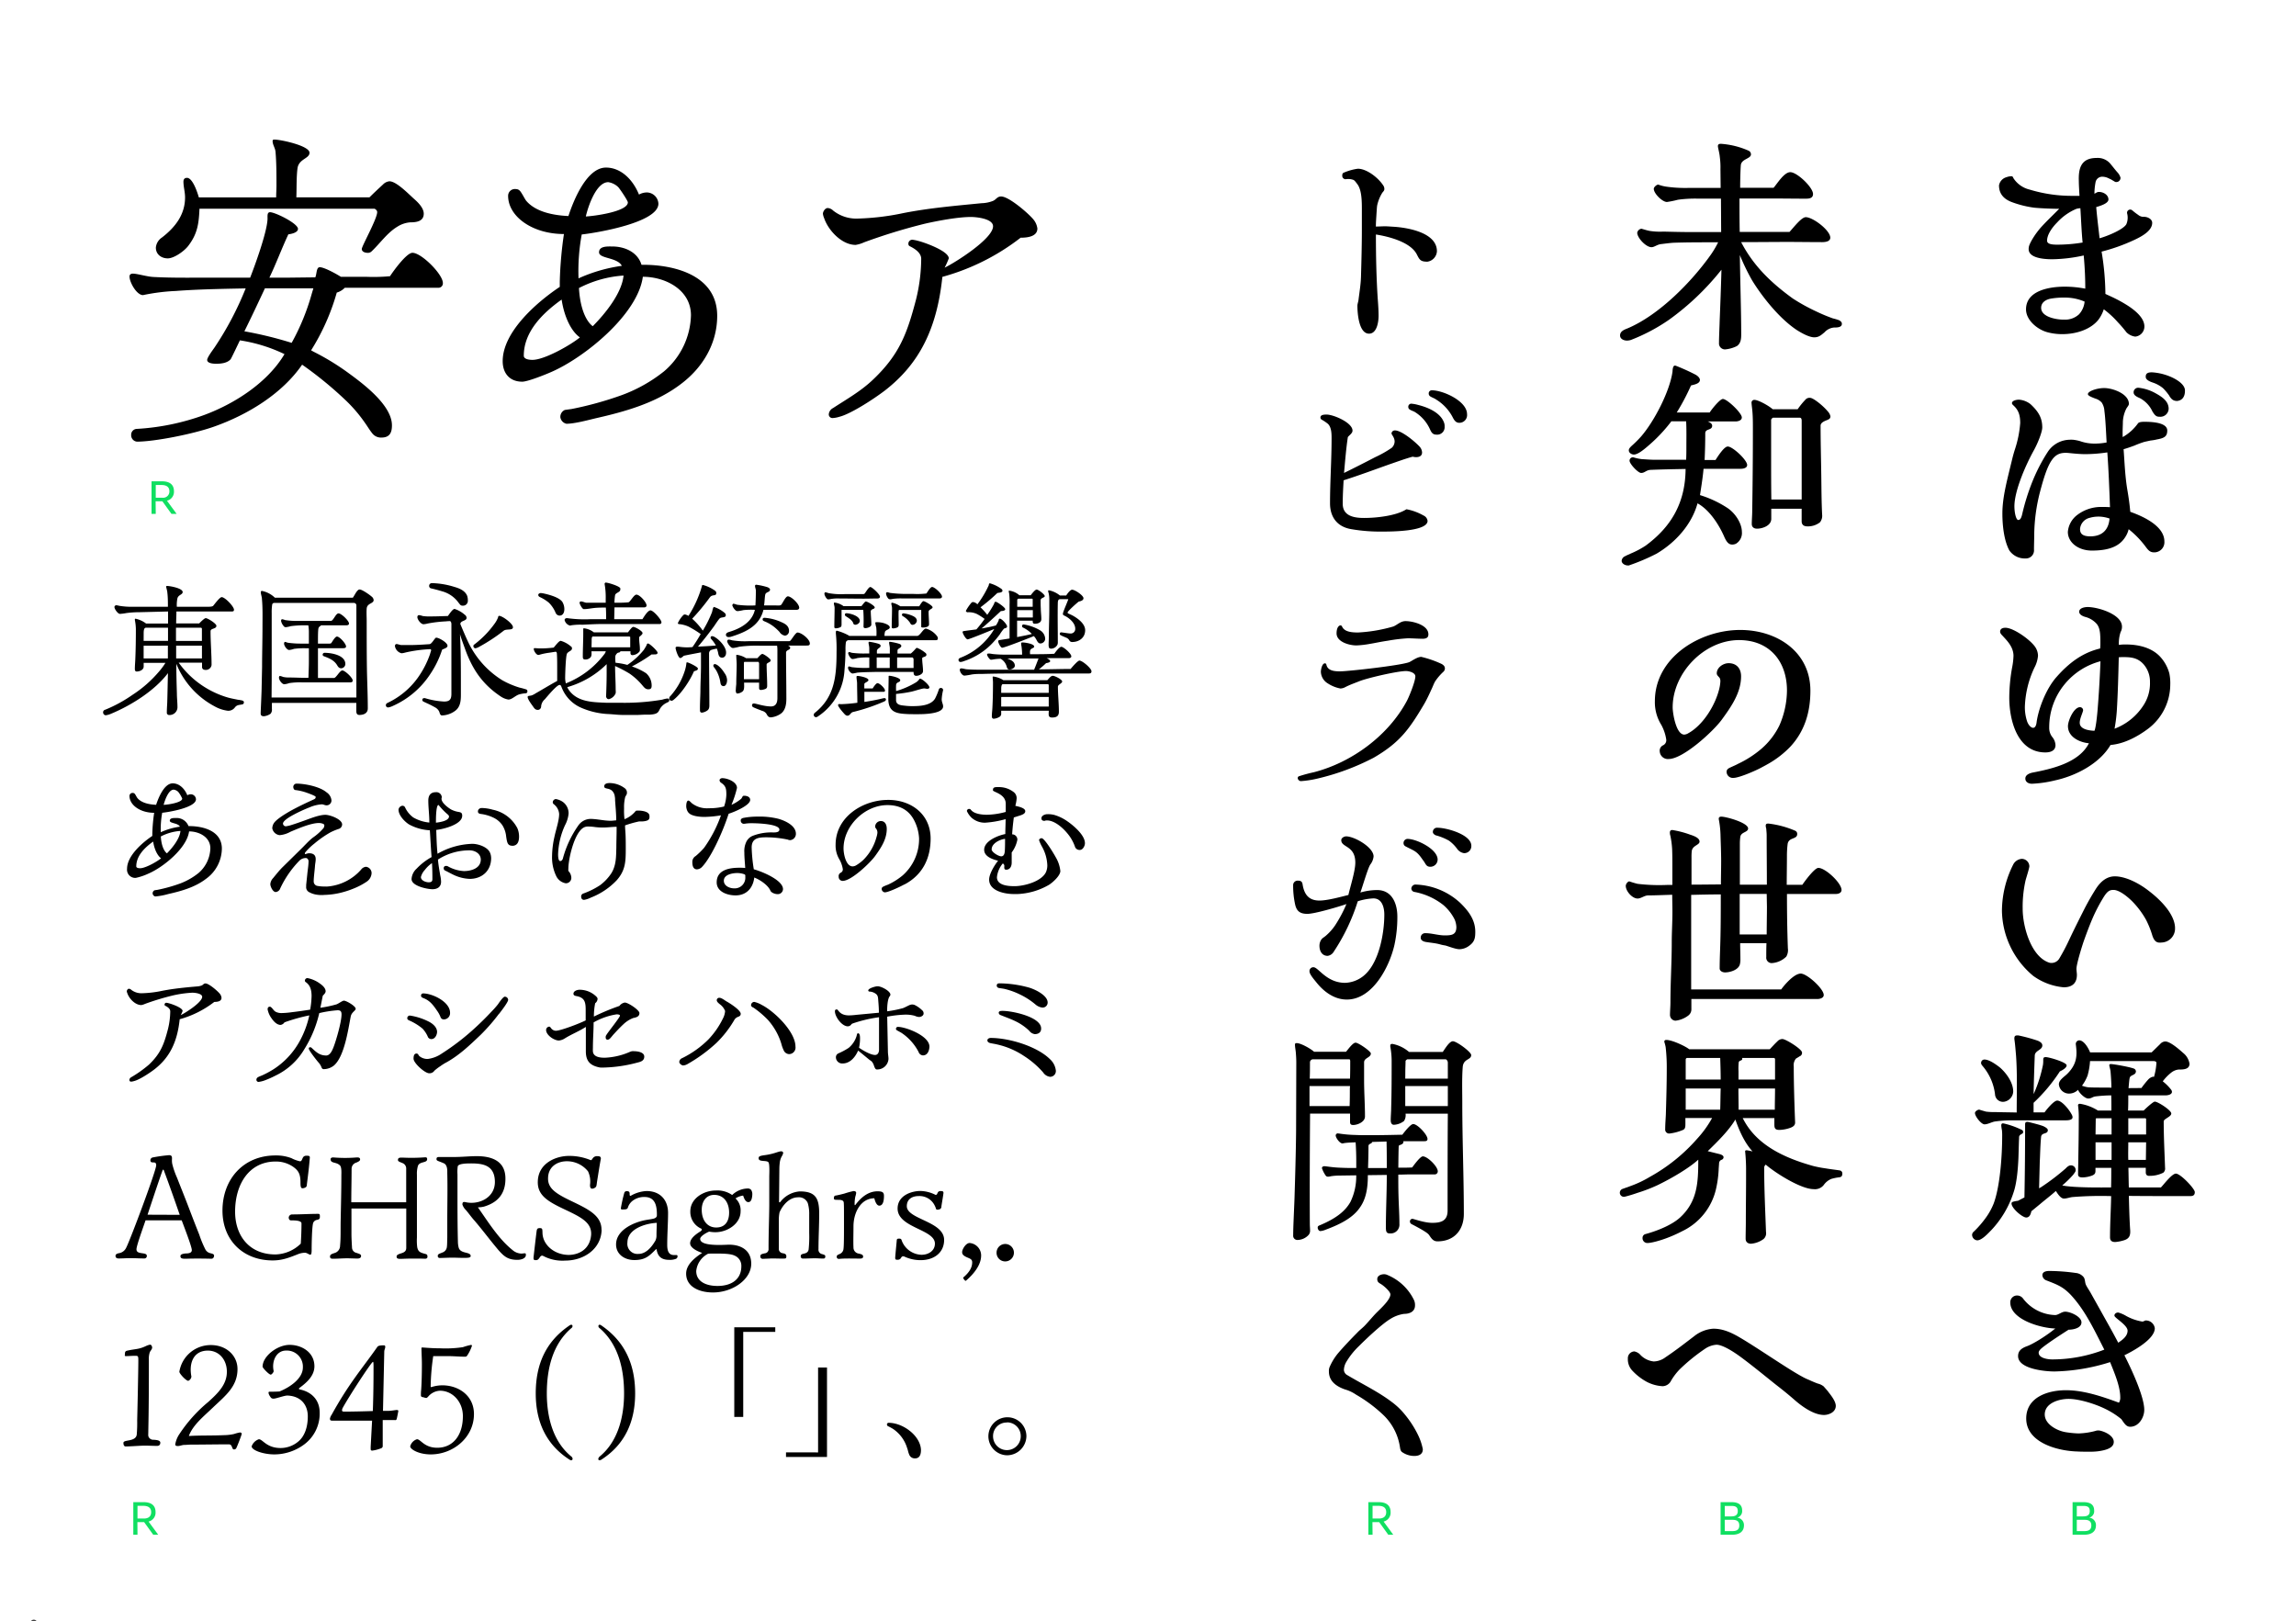 <svg data-name="レイヤー 1" xmlns="http://www.w3.org/2000/svg" viewBox="0 0 680 480"><path d="M40.72 454.53h-1.24v-9.65h3.06c2.29 0 3.53 1 3.53 2.94a2.71 2.71 0 0 1-2.07 2.81l2.86 3.9h-1.48l-2.69-3.73h-2Zm0-8.56v3.76h1.93c.82 0 2.12-.27 2.12-1.89 0-1.39-1-1.87-2.36-1.87Zm5.41-293.78h-1.25v-9.64H48c2.29 0 3.52 1 3.52 2.94a2.69 2.69 0 0 1-2.07 2.8l2.86 3.9h-1.53l-2.69-3.73h-2Zm0-8.55v3.76h1.92a1.85 1.85 0 0 0 2.12-1.89c0-1.39-1-1.87-2.35-1.87Zm360.38 310.89h-1.25v-9.65h3.07c2.28 0 3.52 1 3.52 2.94a2.7 2.7 0 0 1-2.07 2.81l2.86 3.9h-1.48l-2.69-3.73h-2Zm0-8.56v3.76h1.92c.82 0 2.12-.27 2.12-1.89 0-1.39-.95-1.87-2.35-1.87Zm106.54 8.56h-3.47v-9.65h3.25c2.15 0 3.14.87 3.14 2.48a2 2 0 0 1-1.47 2.11 2.22 2.22 0 0 1 2 2.37c-.05 2.02-1.69 2.69-3.45 2.69Zm-2.23-8.53v3.1h1.93c1.13 0 1.92-.35 1.92-1.58s-.7-1.52-1.9-1.52Zm0 7.46H513c1.22 0 2.12-.32 2.12-1.66s-.81-1.69-2.08-1.69h-2.23Zm106.48 1.07h-3.47v-9.65h3.25c2.16 0 3.14.87 3.14 2.48a1.94 1.94 0 0 1-1.47 2.11 2.22 2.22 0 0 1 2 2.37c-.04 2.02-1.68 2.69-3.45 2.69Zm-2.22-8.53v3.1H617c1.13 0 1.92-.35 1.92-1.58s-.7-1.52-1.92-1.52Zm0 7.46h2.18c1.22 0 2.12-.32 2.12-1.66s-.81-1.69-2.08-1.69h-2.22Z" style="fill:#10df61"/><path d="M38.85 128.82a1.72 1.72 0 0 1 1.71-1.8 69.81 69.81 0 0 0 19.85-4.09c9.5-3.51 19-9.88 23.85-18.05a46.33 46.33 0 0 0-13.21-4.08c-.28.57-2.56 5.41-2.75 5.6-1 1.14-2.85 1.33-4.28 1.33-.76 0-2.66-.09-2.66-1.14 0-.76 1.81-3.13 2.19-3.7a93.48 93.48 0 0 0 9.21-17.48c-3.51.09-13.39.19-20.61.76a59.34 59.34 0 0 0-9.79 1.23c-1.9 0-4-3.8-4-5.51 0-.57.38-.85 1-.85 1.33 0 4.28.94 6.27 1 5.51.29 11.12.19 16.63.19h11.83c1.52-3.89 4.85-13.11 5.13-17.1.1-.76-.28-2.28.76-2.28 1.52 0 8.27 3.32 8.27 4.94 0 1.14-2.09 1.52-2.85 1.61-2 4.28-3.61 8.65-5.61 12.83h5.8l7.79-.09c.47-1.05.28-3 1.33-3s3.8 1.33 6.27 2.85h7.79a52.29 52.29 0 0 0 6.74-.19c.86-1.33 4.85-6.93 6.65-6.93 2.66 0 9 6.36 9 8.93a1.3 1.3 0 0 1-1.43 1.42h-27.61a5.34 5.34 0 0 1-2.38 1.43 65.69 65.69 0 0 1-7.6 17.1l.67.38a73.73 73.73 0 0 1 9.5 5.7c4.46 3.23 13.77 9.88 13.77 16.15 0 2.28-.76 3.61-3.13 3.61a3.26 3.26 0 0 1-2.76-1.33c-.76-.95-1.42-2.09-2.18-3.14a42.79 42.79 0 0 0-5.32-6.27A111.49 111.49 0 0 0 89.48 108c-5.89 8.55-16 14.82-26.31 18.43-6.27 2.18-17.48 4.37-22.61 4.37a1.9 1.9 0 0 1-1.71-1.98Zm7.31-55.48a4 4 0 0 1 1.81-3c3.89-3 6.84-6.75 6.84-11.88 0-1.61-.48-3.13-.48-4.65 0-.76.38-1.14 1.05-1.14 1.71 0 3.13 4.46 3.51 5.79h22.9c0-1.14.09-2.37.09-3.51 0-3.23 0-6.75-.28-10-.1-1.14-.86-2.09-.86-3.13 0-.38.1-.48.57-.48 1.81 0 10.36 1.81 10.36 3.9 0 1.71-3 1.8-3.52 4.37-.38 2.28-.28 6.36-.38 8.83h21.66c1.33-1.33 2.66-2.56 4-3.8a3.07 3.07 0 0 1 1.9-.95c2.09 0 5.7 3.8 7.32 5.23 1.14 1 2.85 2.66 2.85 4.37 0 2.28-2.19 2.56-4 2.56a8.28 8.28 0 0 0-3.9 1.34c-2.94 1.8-5 4.84-7.5 7.21a1.55 1.55 0 0 1-1.24.48c-.66 0-1.71-.28-1.71-1.14s4.56-8.93 4.56-10.93c0-.47-.38-.76-.76-1H59.08c-.19 4.37-.57 7.41-3.32 11-1.14 1.52-4.18 3.71-6.08 3.71s-3.52-1.19-3.52-3.18ZM92.33 87l.48-1.61H78.46c-2 4.27-4 8.55-6.08 12.73a113.42 113.42 0 0 1 14 3.42A66.84 66.84 0 0 0 92.33 87Zm109.35 26.72c-7.32 5.6-16.44 8.17-25.27 10.16-2.38.57-6.27 1.62-8.65 1.62a2.33 2.33 0 0 1-1.8-1.9 2.23 2.23 0 0 1 1.33-2.19l2-.28A102.34 102.34 0 0 0 184.2 117a44.72 44.72 0 0 0 12.44-7 22.51 22.51 0 0 0 8-16.63c0-7.5-7.5-11.4-14.25-11.4-1.52 11.21-17.38 24-27.17 28.22-1.71.76-6.93 2.85-8.55 2.85-3.7 0-5.79-2.47-5.79-6.08 0-8.74 10.26-17.58 16.91-22v-1.65a115.4 115.4 0 0 1 1.23-14c-9.4 0-16.53-5.23-16.53-11.31a2 2 0 0 1 2.28-2c1.05 0 1.43.76 1.9 1.52s.67 1.23 1.14 1.9c2.85 3.42 8.27 4.37 12.54 4.56 1.52-4.65 5.42-14.35 11.12-14.35 4.27 0 7.88 3.33 9.78 8a4.65 4.65 0 0 1 2.45-.63 3.5 3.5 0 0 1 3.3 3.32c0 5.61-18.34 8.65-22.71 9.12a59.72 59.72 0 0 0-.95 13 46.43 46.43 0 0 1 12.83-3.71c-1.33-2.56-6.75-2.08-6.75-4S180 73 181.35 73c3.61 0 7.5 1.62 8.64 5.42h.48c9.69 0 21.94 3.32 21.94 15.1 0 8.23-4.27 15.35-10.73 20.2Zm-35.34-25c-5.61 4-11.21 9.5-11.21 16.63 0 1.14 1.9 1.23 2.56 1.23 3.52 0 11.12-4.27 14.06-6.65-2.56-1.79-4.65-6.07-5.41-11.2Zm5.13-3.42c.28 5.32 1.8 9.6 4.08 11.31 3.61-3.61 8.65-9.79 9.12-15a33.42 33.42 0 0 0-13.2 3.7Zm11.68-29.83a5.42 5.42 0 0 0-3-1.52c-3.61 0-6 7.31-6.65 10.16 2.28-.09 12.45-1.42 12.45-4.18-.04-.55-2.32-3.93-2.8-4.45ZM302.28 70.4A66.4 66.4 0 0 1 279.1 82c-1.61 15.4-6.84 25.75-17 33.64-3.61 2.75-10.26 7-13.49 7.79a8.15 8.15 0 0 1-2 .38 1.08 1.08 0 0 1-1.14-1.24 2.3 2.3 0 0 1 1.24-1.71c4.08-2.66 8.26-5 11.87-8.45 7.79-7.41 10.07-13.59 12.73-23.75a51.06 51.06 0 0 0 1.52-12c0-1.81-1.9-3-3.32-3.71-.38-.19-.48-.38-.48-.86a1.18 1.18 0 0 1 1.24-1.09 12.83 12.83 0 0 1 1.8.38c1.9.48 8.93 3 8.93 5.14a23.51 23.51 0 0 1-1.23 2.75c3-1.42 14.34-8.55 14.34-12.25 0-2.29-5-2.76-6.55-2.76-3.9 0-9.88 1.14-13.68 2a170.69 170.69 0 0 0-18 5.52 9.32 9.32 0 0 1-2.47.75c-4.09 0-8.08-4.27-9.31-7.88a4.83 4.83 0 0 1-.38-1.33c0-.67.66-1.71 1.42-1.71a2.59 2.59 0 0 1 1.62.76 11 11 0 0 0 7 2.37 74.21 74.21 0 0 0 13.68-1.61c7.69-1.52 15.48-2.18 23.27-2.95a9.92 9.92 0 0 0 3.33-.66c1-.38 1.23-1.33 2.47-1.33 2.28 0 8 4.94 9.5 6.74a5.23 5.23 0 0 1 1.23 2.76c-.02 2.42-3.06 2.71-4.96 2.71ZM629.8 98.43a36.59 36.59 0 0 0-2.57-3 27.15 27.15 0 0 0-4.16-3.83 10.53 10.53 0 0 1-1.52 3c-2.24 2.91-6.53 4.36-10.76 4.36a17 17 0 0 1-4.29-.53c-3.1-.79-6.46-3.63-6.46-6.8 0-5.48 6.66-6.73 11.48-6.73a32 32 0 0 1 6.07.59c0-3.16-.13-6.07-.46-9.83a45.84 45.84 0 0 1-9.31 1.12c-3.49 0-7-.66-7-3a3.75 3.75 0 0 1 .06-.66c.2-1.12 1.92-4 3.9-6.13 1.85-2 4.09-4.1 5.08-5.15-2 0-5.28-.13-7.39-.33a30.36 30.36 0 0 1-6.8-1.72c-2.18-.86-3.63-2.37-3.63-4.88a3.07 3.07 0 0 1 2.24-2.44 4.25 4.25 0 0 1 1.46-.27c.39 0 .46.33.59.6a7.93 7.93 0 0 0 4.82 3.36A42.79 42.79 0 0 0 614.09 58h1.79c-.07-1.12-.2-3.3-.2-4.35-.14-3.83.66-6.87 5.28-6.87a4.89 4.89 0 0 1 4.29 2c.66.79 1.25 1.58 1.91 2.31a3.93 3.93 0 0 1 .86 1.51 1.23 1.23 0 0 1-1.59 1.26l-1-.59c-.2-.14-.66-.33-1.06-.53a4.13 4.13 0 0 0-1.91-.4 2 2 0 0 0-1.83 1.66 18.69 18.69 0 0 0-.33 3.37c.46-.2.79-.53 1.32-.53 1.32 0 2.83.86 2.83 2.24 0 1.19-2.5 1.92-3.62 2.25.26 3.1.65 6.13 1 9.24 2.57-.73 7.06-2.64 7.92-4.16a4.92 4.92 0 0 0 .26-3.1.94.94 0 0 1 1.52-1 17.38 17.38 0 0 0 1.72 1.32 2.5 2.5 0 0 0 1.58.59c1.19-.07 2.58.66 2.58 1.78 0 2-2.18 3.63-5.35 5.08a54.43 54.43 0 0 1-9.64 3.44 79 79 0 0 1 1.13 12.53c.85.4 1.91.86 3.1 1.46a38.77 38.77 0 0 1 3.89 2.24c2.44 1.65 4.56 3.7 4.56 5.94a3 3 0 0 1-2.71 3 4.51 4.51 0 0 1-2.59-1.26Zm-14.06-5.35a6.37 6.37 0 0 0 1.65-3.76 14.86 14.86 0 0 0-5.94-1.19 22.34 22.34 0 0 0-4.15.33c-1.32.26-2.78 1.06-2.78 2.71 0 2.9 5.09 3.56 6.87 3.49a6 6 0 0 0 4.35-1.58Zm1.06-21.25c-.33-3.37-.46-7.13-.66-10.16a4.93 4.93 0 0 0-1.19.19 16.25 16.25 0 0 0-5.67 4c-1.65 1.65-3 3.7-3 5.42 0 1 1.38 1.18 3 1.18a45.92 45.92 0 0 0 7.52-.63ZM595.09 163c-1.65-3.1-2.05-7.65-2.05-10.95 0-4.42 1.19-9 2.25-13.4l.66-2.7c.19-.8.52-2 .85-3a32.46 32.46 0 0 0 1.52-7.66c0-2.37-.53-3.76-1.78-5-.53-.52-.66-.59-.66-.92 0-.59 1-1 2.11-1a6.27 6.27 0 0 1 3.37 1.32c2.5 2.3 3.49 4.22 3.49 6.92 0 1.26-1.25 4.49-2.44 6.67-2.24 4-5.74 11.75-5.81 16.56 0 2.18.53 4.16 1.13 4.16s.92-.59 1.19-1.78a65.6 65.6 0 0 1 3-9.57 51.76 51.76 0 0 1 4.49-8.71 7.9 7.9 0 0 1 5.61-3.63 10.75 10.75 0 0 1 2-.07 13.35 13.35 0 0 1 2 .4 12.77 12.77 0 0 0 3.89.73 18.56 18.56 0 0 0 4-.33c-.19-3.44-.33-6.87-.66-9.38a5 5 0 0 0-.79-2.44 4.09 4.09 0 0 0-1.91-1.18c-1.59-.6-2.18-.93-2.18-1.32 0-.86 2.64-1.79 4.82-1.79 2.57 0 7.32 1.72 7.32 4.69 0 .33-.26.66-.72 1.32a9.62 9.62 0 0 0-1.06 3.89c0 1.06-.13 2.64-.06 4.62a14 14 0 0 0 4.48-4c.33-.53 1.39-.53 2.05-.53 4.22 0 6.67.86 6.67 2.57s-.8 2.25-3 2.64a13.63 13.63 0 0 1-1.92.33l-1.84.4a29.44 29.44 0 0 0-3 1.12c-.92.33-2 .73-3.17 1.06.27 3.49.4 7.65 1.06 11.74.66 3.83.79 5.48.92 6.8 4.1 1.45 10.1 4.29 10.1 8.78a3 3 0 0 1-3 3.23c-1.19 0-1.72-.53-2.58-1.71a27.72 27.72 0 0 0-5-5.15 7.22 7.22 0 0 1-.72 1.85c-1.52 2.77-4.29 4.48-10.17 4.48-4 0-7.12-2.37-7.12-5.54a7 7 0 0 1 2.77-5 11.62 11.62 0 0 1 7-2.38c.93 0 1.78 0 2.71.07-.2-5.41-.4-10.82-.79-16.23a44.35 44.35 0 0 1-6.54.52c-1.85 0-4.09-.26-4.81-.33-2.58-.26-4 .4-5.28 2.38s-2.31 5.34-3.3 9.11a52.6 52.6 0 0 0-1.72 12.8c0 1.45-.07 2.84-.07 4.29a2.39 2.39 0 0 1-2.5 2.64 5.54 5.54 0 0 1-4.81-2.39Zm29.69-9.43a10.24 10.24 0 0 0-1.91-.47 9.43 9.43 0 0 0-4 .27 3.7 3.7 0 0 0-2.83 3.3c0 1.38.72 2.18 3.1 2.18 3.47-.03 5.38-1.95 5.64-5.31Zm12.74-31.62a8.51 8.51 0 0 0-3.69-4c-.73-.33-1.92-.8-1.92-1.72a1.34 1.34 0 0 1 1.45-1.39 13.2 13.2 0 0 1 5.09 1.65c2.17 1.19 3.63 2.38 3.82 4.23a2.45 2.45 0 0 1-2.7 2.7c-.86.02-1.32-.31-2.05-1.5Zm5-4.68a15.71 15.71 0 0 0-1.91-2.31 9.4 9.4 0 0 0-3-1.65c-.6-.2-2.11-.73-2.11-1.65-.07-1.19.79-1.39 1.84-1.39a16.52 16.52 0 0 1 4.89 1.06c2.44.92 4.81 2.51 4.88 4.22v.2c0 1.65-.73 2.84-2.31 3-1.21.01-1.74-.59-2.33-1.51Zm-42.68 113.29c0-1.06 1.19-1.52 2-1.72 5.81-1.12 13.86-2.9 16.83-8.71-2.77-.26-6.21-1.85-6.21-5.08 0-1.59 1.72-5.61 3.57-5.61a.93.93 0 0 1 .92.86c0 .59-1 2.44-1 3.76 0 2 2.9 2.31 4.36 2.37.39-.85.79-4.09 1.05-7.78.4-5 .66-10.89.73-12.81a20.39 20.39 0 0 0-10.56 6.74 20 20 0 0 0-4.62 12.86 4.35 4.35 0 0 0 .86 2.78 4.1 4.1 0 0 1 1 2.44c0 1.71-1.52 2.18-3 2.18-8.32 0-10.69-9.57-10.69-16.24a51.64 51.64 0 0 1 .86-9 20.24 20.24 0 0 0 .39-3.37c0-2.7-2.05-4.62-3.17-5.87-.46-.46-.79-.86-.79-1.25 0-.86.66-1.19 1.58-1.19 2.51 0 8.06 4 9.11 6.2a4.78 4.78 0 0 1 .53 2.11 9.18 9.18 0 0 1-1.06 3.5 29.27 29.27 0 0 0-2.83 11.55 13.45 13.45 0 0 0 .66 4.36c.39 1.12 1.18 1.91 1.78 1.91.79 0 1-1.19 1.05-1.78.66-4.36 3-10.1 6-13.4 3.56-4 7.52-7.06 12.8-8.31a14.22 14.22 0 0 0 .07-1.72c0-2.57-.07-4.29-1.06-5.54a6.84 6.84 0 0 0-3.49-2.11c-.66-.2-1.72-.66-1.72-1.52 0-1.12 1.65-1.39 2.51-1.39 3 0 10.16 2.11 10.16 5.81a3.07 3.07 0 0 1-.4 1.58 10.61 10.61 0 0 0-.52 3.83 11.45 11.45 0 0 1 2.11-.13c3.56 0 7.45.86 10 3.5a11.76 11.76 0 0 1 2.84 5.08 14.12 14.12 0 0 1 .27 3.36 16.46 16.46 0 0 1-6.54 13c-3.17 2.38-7.13 4.49-11.15 4.82-3.24 5.55-10.36 9.18-16.43 10.49a35.21 35.21 0 0 1-6.93 1c-.95-.04-1.87-.51-1.87-1.56ZM634.75 209a11.84 11.84 0 0 0 2-7 7.75 7.75 0 0 0-1.91-5.28c-1.72-1.92-3.7-2.11-5.94-2.11a10.7 10.7 0 0 0-1.39.06c-.13 5.35-.26 10.63-.59 16a47.72 47.72 0 0 1-.66 5.15 17.52 17.52 0 0 0 8.49-6.82Zm-32.6 80a25.59 25.59 0 0 1-9.24-19.14v-.33a30.83 30.83 0 0 1 3.43-13.66 3.13 3.13 0 0 1 2.44-1.51 2.26 2.26 0 0 1 2.25 2.17c0 .6-.93 3.44-1.13 4.23a35.58 35.58 0 0 0-.85 8.38c0 5.41 2.57 14.39 8 16a2.71 2.71 0 0 0 2.77-1.13 59.79 59.79 0 0 0 3-5.67c1.65-3.5 3-6.14 4.49-9.11 1.12-2.18 2.17-4 3.43-6 1.58-2.44 3.43-3.69 5.61-3.69 2.9 0 6.8 1.72 10.29 4.49 4 3.1 7.33 7 7.53 10.56v.19a4.12 4.12 0 0 1-4 4.36c-1.19.13-2.11-.07-2.77-2.24a26.92 26.92 0 0 0-1.85-4.56 25.66 25.66 0 0 0-4-5.34c-1.85-1.85-4.09-3.44-5.61-3.44-1.12 0-1.85.34-3.1 2.45a47.22 47.22 0 0 0-3.11 6c-1 2.31-2 5.08-2.5 6.47s-2.25 7-2.25 8.45c0 .53.13 1.25.13 1.78 0 2.51-1.45 3.69-3.89 3.69a18.12 18.12 0 0 1-9.07-3.4Zm-18.08 76.73a1.24 1.24 0 0 1 .46-.93 29.67 29.67 0 0 0 3.89-4.55 19.5 19.5 0 0 0 2.05-3.83c1.91-5.15 2.51-14.32 2.51-19.93a15.14 15.14 0 0 0-.07-1.78 9.5 9.5 0 0 1-.2-1.39c0-.39.13-.72.73-.59a23.61 23.61 0 0 1 4.95 1.71c.66.27.79.4.79.86s-.4.46-.73.73a.91.91 0 0 0-.46.92c-.07 1.19-.13 4.22-.2 6.07-.13 3-.46 7.33-1.45 10.17a29.44 29.44 0 0 1-6.6 11.15c-.92.92-2.77 3-4.16 3a1.66 1.66 0 0 1-1.51-1.61Zm.85-36.1c0-.47.8-1 1.26-1 .79.26 1.32.39 2 .59a17.49 17.49 0 0 0 2.64.13c2.24.07 4.22.07 6.46.13 0-5.54.2-11.28-.19-16.82-.14-1.59-.27-3.37-.47-4.69-.13-1.06.14-1.32.86-1.32h.27a49.09 49.09 0 0 1 5.8 1.58c.6.27 1.32.66 1.32 1.39 0 1.39-2.17 1.45-2.24 3-.07 1.78-.33 9-.33 11.41a40.51 40.51 0 0 0 2.77-8.71 8.73 8.73 0 0 0 .07-1.38c0-.8.26-.86.79-.86.92 0 6.14 1.52 6.14 2.44 0 .73-1.26 1.45-2 1.78a50.13 50.13 0 0 1-7.79 9.31v2.83h3.24c.92-1.25 2.84-3.49 3.76-3.49 1.32 0 3.37 2.44 4.22 4 .66 1.12.4 1.85-1.71 1.85h-15.98a35.91 35.91 0 0 0-4.88.33c-1 .13-2.18.86-3.17.86s-2.84-2.37-2.84-3.36Zm5.94-5.55a15.79 15.79 0 0 0-3.63-8.31 4.05 4.05 0 0 1-.39-.53 1 1 0 0 1 .86-1.45c1.45 0 3.43 1.45 4.55 2.31 2 1.71 4 4.55 4 7.19a3.22 3.22 0 0 1-2.65 3 2.35 2.35 0 0 1-2.74-2.21Zm34.06 42.37c0-4.09.26-8.12.33-12.21a105.94 105.94 0 0 0-11.29.27c-.92.06-1.78.46-2.7.46s-1.79-1.32-2.38-2.25c-1.45 1.32-3.3 2.71-4.69 3.9l-2.57 2.11c-.2 1-.59 1.85-1.52 1.85-1.12 0-4.35-2.71-4.35-4.16 0-.26.13-.4.53-.53a8.5 8.5 0 0 1 1.38-.26l1.91-1c.14-7.2.2-14.45.2-21.65 0-.53.2-.86 1.12-.66 1.59.4 3.17.79 4.23 1.19.86.4 1.38.79 1.38 1.19 0 1.32-1.84.59-2 2-.26 3-.26 5.08-.39 7.39l-.2 7.85.66-.39a67.06 67.06 0 0 0 7.19-5.48c.27-.27.86-.93 1.52-.93a1.37 1.37 0 0 1 1.45 1.52c0 .27-.13.46-.72 1.26a29.36 29.36 0 0 1-3.24 3.16c3.37.73 11.88.6 14.46.6.06-1.92.06-3.9.06-5.81h-4.68v.92c0 .66-.2 1.06-1.06 1.39a9.06 9.06 0 0 1-2.7.53c-.8 0-1.46-.13-1.39-1.06 0-1.78.06-2.77.06-4.16.07-4 .14-8 .14-12a26.27 26.27 0 0 0-.2-4c-.07-.46.2-.59.59-.59a14.14 14.14 0 0 1 5.28 2h4c0-1.52 0-3.3-.06-4.49a40.93 40.93 0 0 0-4.82.33c-.86.2-1.06.6-2 .6s-2.64-1.59-3-2.58a3.76 3.76 0 0 1-2.57 1.12 3 3 0 0 1-3.11-2.77c0-1.25 1.65-2.24 2.51-3.1 3-3 2.9-5.67 2.51-8.71a1.07 1.07 0 0 1 1-1.19c1.45 0 2.77 2.38 3.23 3.57h18.22l2.51-2.45a2.15 2.15 0 0 1 1.51-.79c1.52 0 4.23 2.44 5.35 3.43a5.08 5.08 0 0 1 1.85 3.17c0 1.72-1.92 1.72-3.24 1.72a4.2 4.2 0 0 0-2.11.86 13.65 13.65 0 0 0-2.57 2.63 14.14 14.14 0 0 1 2.46 2.45 1.16 1.16 0 0 1 .26.66c0 .66-.85 1.05-2 1.05h-10.93c0 1.45 0 3-.07 4.49h4.62c.46-.46 2.77-2.64 3.3-2.64.93 0 4.88 2.57 4.88 3.5 0 .66-.85 1.05-1.51 1.52-.4.26-.73.52-.73.85 0 4.56.26 9.64.4 13.73a1.59 1.59 0 0 1-.53 1.45 8.85 8.85 0 0 1-4 .93c-.79.06-1.18-.27-1.18-1.06v-1.32h-5.15c.06 1.91.06 3.63.13 5.81H640c.73-.73 3.24-4.09 4.42-4.09 1.39 0 5.61 4.48 5.61 5.47s-.59 1.19-1.38 1.19c-5.74 0-12.41 0-18.15-.06.07 3.16.2 7.65.4 10.23.06 1.38-.2 2.3-1.59 2.83a11.85 11.85 0 0 1-2.84.6c-1.16 0-1.55-.53-1.55-1.39Zm9.3-44.22a28.34 28.34 0 0 1 2-2.5 3 3 0 0 1 1.19-.79.7.7 0 0 1 .53 0 18.43 18.43 0 0 0 .72-4.16c0-.46-.59-.53-.92-.53H619a20.07 20.07 0 0 1-.73 4.29 12.51 12.51 0 0 1-1.65 3 8 8 0 0 0 1.78.47c1.19.13 6.6.06 6.93.13 0-1.32-.13-3.37-.26-4.88-.07-.53-.27-1.19-.33-1.52-.13-.53.13-.6.46-.6.86 0 6.4 1 7 1.45a1 1 0 0 1 .39.67c0 1.25-1.65 1-1.85 2-.13.52-.26 2.17-.33 3ZM620.63 336h4.75v-4.82h-4.23c-.26 0-.46 0-.46.26Zm0 2.31v5.21h4.75v-5.21Zm14.91 5.21.07-5.21h-5.28c0 1.78-.07 3.49 0 5.21Zm-5.21-12.34V336h5.28v-4.56a.3.3 0 0 0-.33-.26Zm-30.23 88.93c0-6.34 6.47-8.38 11.75-8.38s10.69 1.85 15.71 3.69a2.68 2.68 0 0 0 .39-1.58c0-3.37-1.91-7.66-3-10.43a58.22 58.22 0 0 1-16.5 2.77c-2.71 0-10.76-.72-10.76-4.55 0-1.45.86-2.24 2.38-2.84 2-.66 6.07-3.23 8.64-5.34-4.09-.07-13.33-2.58-13.33-7.72a2 2 0 0 1 2.11-2.05 2.21 2.21 0 0 1 1.59.79 12.41 12.41 0 0 0 9.57 5c1 0 1.91-1 3-1 1.51 0 4.81 1.45 4.81 3.17s-2.5 2.17-3.82 2.17c-.93.6-4.36 2.78-6.6 4.42-1.46 1.06-2.25 1.72-2.25 2.38 0 1.65 2.77 2 4 2a42.93 42.93 0 0 0 15.44-2.9c-3-5.88-5.67-11.62-9.89-16.17-2.38-2.51-4.1-3.1-7.33-4.36a1.72 1.72 0 0 1-1.12-1.52c0-1.05 1.19-1.25 2-1.25a58.36 58.36 0 0 1 7.86.59 3.41 3.41 0 0 1 2.37 1.26c.47.66.33 1.52.66 2.24s.86 1.45 1.32 2.25l3.1 5.54c1.72 3.1 3.5 6.2 5.15 9.37 1.19-.79 2.77-1.91 2.77-3.56s-3.82-3.76-3.89-4.42.73-1.06 1.25-.93a9.87 9.87 0 0 1 2.25 1 14.71 14.71 0 0 0 4.75 1.65c.4 0 .73-.33 1.06-.33a2.66 2.66 0 0 1 2.64 2.31c0 3.3-6.54 6.8-9 8 1.92 3.76 5.88 12.14 5.88 16.17 0 2.17-1.52 4.88-4 5-1.25.07-1.78-.79-2.77-2.24a24 24 0 0 0-4.88-3.1c-2.84-1.39-7.59-2.91-10.76-2.91-2.77 0-7.06 1.19-7.06 4.62 0 3 3.89 4.95 6.47 5.28a30.35 30.35 0 0 0 3.49.33 21.74 21.74 0 0 0 5-.73 2.54 2.54 0 0 1 1.25-.13c1.72.33 4.23 1.59 4.23 3.37s-2.25 2.44-4.62 2.77a19.91 19.91 0 0 1-2.78.13c-1.18 0-2.3 0-3.3-.06-5.86-.14-15.23-2.58-15.23-9.77Zm-90.99-318.19c0-2.31.14-4.55.2-6.86.2-4.89.4-10.23.53-15.18a77.56 77.56 0 0 1-15.57 14.85 54.15 54.15 0 0 1-11.22 5.94 3.86 3.86 0 0 1-1.19.2c-.93 0-2.05-.47-2.05-1.52 0-1.26 1.26-1.72 2.25-2.11 9.43-4 19-13.86 24.61-21.78a26.46 26.46 0 0 0 2.18-3.7h-1.39c-4 0-7.78 0-11.74.13-1.26.07-2.58.27-3.76.4s-2 .92-2.84.92c-1.65 0-4.23-2.77-4.23-4.29a1.48 1.48 0 0 1 1.26-1.18c.92.26 1.71.52 2.51.66a19.86 19.86 0 0 0 4 .19c2.71.07 5.61.14 8.32.14h8.77l-.06-9.9H503a37.08 37.08 0 0 0-6.07.33 28.47 28.47 0 0 1-3.23.66c-1.39 0-3.9-2.51-3.9-3.9 0-.52.86-1.25 1.32-1.25a11.79 11.79 0 0 0 2.25.59 39.18 39.18 0 0 0 6.4.4h9.83l-.06-5.54a22.53 22.53 0 0 0-.2-3.7c-.07-.92-.4-2.11-.53-2.9s.33-.93.86-.93a24.4 24.4 0 0 1 8.12 2 1.21 1.21 0 0 1 .79 1.12c0 1.32-2.77 1.32-3 3.17-.13 1.65-.2 4.55-.2 6.6v.13h9.9c1.06-1.19 3.1-4.62 4.95-4.62 2 0 6.73 4.49 6.73 6.47 0 1.32-1.25 1.38-2.18 1.38-3.3 0-6.93-.06-10.23-.06h-9.37c0 2.57 0 6.6.07 9.9H530c1.38-1.52 3.56-4.36 4.81-4.36 2.11 0 7.26 3.89 7.26 6.07 0 1.19-1.58 1.32-2.37 1.32-3.37 0-6.74-.06-10.17-.06-4.62 0-9.24.06-13.86.06 3.57 6.87 8.65 11.88 15.31 16.7a56.37 56.37 0 0 0 7.07 3.89 48.79 48.79 0 0 0 4.81 2 15 15 0 0 1 1.79.53c.46.26.85.53.85 1.06.04 1.11-1.5 1.11-2.33 1.11a4.39 4.39 0 0 0-2.84 1.45c-.92.73-1.58 1.45-3 1.45s-3.56-1.12-5.21-2.18c-5.54-3.69-10.69-10.55-13.26-14.78a64 64 0 0 1-3.57-7.39c.07 6.86.4 16.56.4 23.43 0 1.32-.07 2.64-1.26 3.5a9.56 9.56 0 0 1-3.56 1 1.79 1.79 0 0 1-1.76-1.56Zm-27.05 65.54c-.73 0-1.78-.53-1.78-1.38a1.63 1.63 0 0 1 1.12-1.39c.52-.33 1.05-.46 1.52-.73a26.54 26.54 0 0 0 4.48-2.37c7.79-5.74 11.75-12.94 11.82-22.7-3.3.06-6.93.13-10.17.26-1.52 0-1.85.92-3 .92-.92 0-3.43-2.7-3.43-3.63a1 1 0 0 1 1.12-1 13.54 13.54 0 0 0 2.44.53c1.13.07 2.71.2 4.1.2h9.1c.07-1.39.07-2.71.07-4 0-2.44.06-5-.07-7.39H495a45.8 45.8 0 0 1-6.86 7.26c-1.59 1.39-3.17 2.58-4.23 2.58-.65 0-1.51-.47-1.51-1.26 0-.39.26-.79 1-1.45a33.75 33.75 0 0 0 2.64-2.64c3.89-4.49 8.51-13.4 9.3-19.2.07-1.39.33-1.79.73-1.79a.86.86 0 0 1 .33.07 61.76 61.76 0 0 1 5.81 2.64c.79.46 1.25 1.06 1.25 1.52 0 1.12-1.65 1.38-2.64 1.65a65.07 65.07 0 0 1-4.22 8h9.76c.46-.79 3-4 3.9-4 1.25 0 5.61 4.15 5.61 5.47 0 .93-1.19 1.19-1.85 1.19h-8.25c.53.2 1.32.6 1.32 1.26 0 1.45-2.05.79-2.05 2.24q0 4-.19 7.92h3.23c.79-1.25 2.57-4 3.63-4 1.45 0 5.74 4 5.74 5.48 0 .92-1.19 1.12-1.91 1.12h-11c-.14 1.39-.27 2.84-1.06 7.79a31.9 31.9 0 0 1 8.25 3.89c2.37 1.65 4.16 4.62 4.16 7a3.7 3.7 0 0 1-1.72 3.49 2.51 2.51 0 0 1-1.12.27c-1 0-1.65-.6-2.44-2.44-1.32-3-4.1-7.73-7.86-9.77-1.71 6.27-6.53 11.61-12.14 14.91a60.59 60.59 0 0 1-8.25 3.5Zm36.76-12.27c0-1.13.13-2.58.13-3.77.13-8.18.2-16.3.2-24.41 0-1.72 0-3.44-.14-5.09-.06-.85-.19-1.58-.26-2.57a.81.81 0 0 1 .86-.92c1.12 0 4.22 1.71 5.41 2.77h7.39a22.4 22.4 0 0 1 2.24-2.77 1.58 1.58 0 0 1 1.46-.6c.92 0 3.82 2.31 5.21 4a3 3 0 0 1 .79 1.45c0 .66-.33.86-1 1.13s-1.91.72-1.91 1.65c0 4.81.13 9.63.2 14.45.06 4 .06 8 .26 11.94a3.06 3.06 0 0 1-.66 2.25 5.76 5.76 0 0 1-3.7 1.19c-1 0-1.71-.4-1.71-1.52v-3.7h-9v3c0 2-2.57 2.9-4.22 2.9-1.03 0-1.55-.57-1.55-1.38Zm14.78-7.26v-23.37c0-.26-.07-.85-.53-.85h-8c-.26.19-.52.39-.52.72v11.16c0 4.09 0 8.18.06 12.34Zm-22.24 80.65c0-.73.59-1.06 1.19-1.32.85-.4 1.51-.66 2.24-1.06a30.92 30.92 0 0 0 6.86-4.42 21.75 21.75 0 0 0 5.35-6.93 26.17 26.17 0 0 0 2.24-10.36c0-8.58-5.14-14.92-14.19-14.92-10.29 0-19.66 9.71-19.66 19.93 0 1.72 1 8.06 3.43 8.06a2.56 2.56 0 0 0 1.19-.4c4.42-2.44 8-8.31 9.17-13.13a12 12 0 0 0 .33-2.11 2.13 2.13 0 0 0-.2-1.13c-.39-.52-.86-.79-.86-1.38 0-1.72 1.92-3 3.5-3 2.38 0 3.7 1.58 3.7 3.89 0 4.89-3 9.11-5.74 12.87-2.51 3.43-11.42 11.62-15.71 11.62a2.41 2.41 0 0 1-2.64-2.25 1.76 1.76 0 0 1 .92-1.78 1.65 1.65 0 0 0 1-1.78 13.13 13.13 0 0 0-1.45-4.29 12.64 12.64 0 0 1-1.91-7c0-13.06 13.39-21.12 25.27-21.12 10.83 0 20.79 6.41 20.79 18 0 6.73-1.91 12.21-5.94 16.57a28.85 28.85 0 0 1-6.33 4.95c-.46.26-1.39.79-1.92 1.05-1.58.93-6.86 3.24-8.58 3.24a1.84 1.84 0 0 1-2.05-1.8Zm-16.76 72.07c0-1.25.13-2.51.13-3.76 0-5.94.39-11.88.39-17.82 0-3 .2-5.94.2-9 0-1.65-.06-3.36-.06-5.08-2.18.07-5.42.2-7.26.2-1.06.07-2 .92-3 .92-1.58 0-3.5-2.17-3.5-3.76 0-.53.6-1.32 1.06-1.32a24.73 24.73 0 0 0 2.44.73 53.8 53.8 0 0 0 8.65.33h1.65v-5.39c0-1.78 0-3.5-.07-5.22a25.49 25.49 0 0 0-.53-4 2.57 2.57 0 0 1-.13-.66c-.07-.73.2-1 .73-1a28.46 28.46 0 0 1 5.28 1.38c1.25.4 2.77 1 2.77 2.05s-2.11 1.12-2.31 2.84a16.79 16.79 0 0 0-.07 1.91v8c2.9 0 5.81-.06 8.71-.06 0-2.31.07-4.56.07-6.87 0-2.7-.13-5.47-.2-8.11a29.06 29.06 0 0 0-.46-4.1c-.2-.79.2-1 .72-1 1.39 0 7.92 1.79 7.92 3.5 0 1.19-2.11 1-2.31 2.51a16.54 16.54 0 0 0-.13 1.78V262h8c0-4.82-.06-9.71-.06-14.52 0-.79-.07-1.26-.13-2.11a2.9 2.9 0 0 1-.14-.66c-.06-.73.27-.8.8-.8a28.31 28.31 0 0 1 7.91 2.12 1 1 0 0 1 .6 1c0 1.65-2.57.85-2.84 3a29.42 29.42 0 0 0-.2 3.43c0 2.9-.06 5.67-.06 8.58h4.62c1.05-1.52 3.69-5 4.75-5 2.11 0 6.86 4.49 6.86 6.53 0 .93-1 1.19-1.65 1.19h-14.51c0 5.48.07 10.63.27 16.1a3.82 3.82 0 0 1-.47 2.45 6.72 6.72 0 0 1-4.15 1.91 1.6 1.6 0 0 1-1.78-1.78c0-1.32 0-2.71.06-4.09h-7.79c0 1.58.07 3.16.07 4.68a5.71 5.71 0 0 1-.13 1.45c-.33 1.72-2.84 2.51-4.42 2.51-.73 0-1.59-.39-1.59-1.19 0-1.78.07-3.82.13-5.61.2-5.54.2-10.88.2-16.3-3 0-5.87.07-8.77.14v28h26.66c.85-1.19 3.76-4.69 5.8-4.69 1.85 0 6.8 4.49 6.8 6.34 0 .92-1.19 1.19-1.91 1.19h-37.29v2.9a2.32 2.32 0 0 1-.92 2 7.76 7.76 0 0 1-3.76 1.52 1.7 1.7 0 0 1-1.65-1.64Zm28.64-35.9h-8v12h8c0-2.77.07-5.54.07-8.25ZM517 366.85c0-1.59.06-3.5.06-5 0-4.55.07-8.51.07-12.6v-3.17c0-1.59-.13-3.7-.26-4.89-.07-.39.06-.52.39-.52s1.45.26 1.78.33c-2.44-2.64-4-6.34-5.08-9.44-2 3.36-5.41 6.66-8.18 9.37l3.17.79c.92.2 1.51.53 1.51 1a.83.83 0 0 1-.66.79 1.16 1.16 0 0 0-.66.86c0 .33-.13 1.65-.13 2.11a32.64 32.64 0 0 1-.79 5.68 18.37 18.37 0 0 1-10 12.47c-4.82 2.51-9.05 3.5-10.23 3.5a1.42 1.42 0 0 1-1.52-1.52 1.13 1.13 0 0 1 .86-1.12c4.55-1.25 8.31-3.1 10.29-4.95 5.15-4.75 5.35-10.49 5.35-17.09-2.64 2.44-7.79 5.48-12 7.52a45.84 45.84 0 0 1-6 2.31c-.73.27-2.58.86-3.7 1.12a1.2 1.2 0 0 1-.66-2.31c.86-.33 1.39-.46 2.18-.79a31.8 31.8 0 0 0 5.87-2.77 52 52 0 0 0 13.93-11.22 31.43 31.43 0 0 0 4.48-6.2h-7.91V333c0 .92-.14 1.39-.73 1.65a14.56 14.56 0 0 1-4 1.06 1.17 1.17 0 0 1-1.25-1.32c0-1.46.13-2.84.19-4.29.14-4.62.27-9.18.27-13.6a52.15 52.15 0 0 0-.33-6.4 10.61 10.61 0 0 0-.33-1.32c-.2-.59.13-.79.53-.79 1.71 0 5.67 1.85 6.79 2.77h23.83c.52-.53 1.52-1.65 2.24-2.31a2.05 2.05 0 0 1 1.52-.73c1 0 5.81 3 5.81 4a1.08 1.08 0 0 1-.73 1.13c-.26.19-.73.46-1.06.66a3 3 0 0 0-.66 2.31c0 5.08.2 11.41.4 16.49.07.93-.53 1.39-1.45 1.72a10.36 10.36 0 0 1-2.84.59c-1.78.14-1.85-.59-1.85-1.71v-1.78h-9.37c4 8.11 12.61 11.88 20.86 14.19a34.71 34.71 0 0 0 3.76.72c1.12.2 2.84.4 4.16.6a.9.9 0 0 1 .72.85c0 .53-.06 1.13-1 1.19a14.85 14.85 0 0 0-2.24.46 5.15 5.15 0 0 0-2.25 1.79 3.3 3.3 0 0 1-3 1.25c-3.76 0-11.29-4.75-14.19-7.26-.53.46-.46.79-.46 1.45 0 5.88.33 12.8.53 18.48a2.25 2.25 0 0 1-.73 2.11 7.28 7.28 0 0 1-3.76 1.39c-.91-.05-1.54-.51-1.54-1.5Zm-17.75-47.12h10.36c0-2.12-.07-4.29-.14-6.41h-9.7a.48.48 0 0 0-.52.47Zm0 2.64v6.27h10.22c.07-2.05.07-4.23.14-6.27Zm15.64-2.64h10.82v-6a.38.38 0 0 0-.4-.4h-9.37c0 .07.07.14.07.2 0 .73-.93.4-1.06 1.12a17.52 17.52 0 0 0-.06 2.64Zm10.75 8.91c0-2.05.07-4.23.07-6.27h-10.85c0 2 .06 4.22.06 6.27Zm5.58 85.73c-1.45-1.26-2.9-2.44-4.42-3.63-1.91-1.45-6.73-5.48-10.89-8.58-3-2.25-5.94-3.9-7.52-3.9a6.85 6.85 0 0 0-3.5 1.26 54.79 54.79 0 0 0-7.46 6.07 17.72 17.72 0 0 0-2.5 3.3 2.88 2.88 0 0 1-2.51 1.65 11.46 11.46 0 0 1-4.62-1.25 16.66 16.66 0 0 1-4.55-3.57 4.89 4.89 0 0 1-1.13-3.36 2 2 0 0 1 1.92-2.12 3.31 3.31 0 0 1 1.58.8 6.4 6.4 0 0 0 4.16 2.17 6 6 0 0 0 3.5-1.25c3-2 5.94-4.29 8.44-6.2a10.2 10.2 0 0 1 5.68-2.25c2.31 0 4.62.66 8.05 2.71 4.95 2.9 14.19 9.3 18.28 11.48a15.4 15.4 0 0 0 2.11 1c.53.27 1.78.79 2.51 1.06a4.4 4.4 0 0 1 1.78.86c.27.33 1.19 1.32 1.39 1.65.79 1 2.18 2.77 2.18 4.09 0 1.91-2.12 2.7-3.5 2.7-3.04-.01-6.54-2.51-8.98-4.69ZM422.75 77.5c-2 0-2.31-.52-3.11-2.11-1.84-3.69-8.31-5.34-12.14-5.94 0 6.34.13 12.67.53 18.88.13 1.71.26 3.5.26 5.21s-.46 5.28-2.83 5.28c-3 0-3.44-6-3.44-8.25 0-.59.27-1.19.33-1.78.27-2.24.66-4.49.73-6.8.13-4.68.26-9.37.26-14v-6c0-2.51-.06-5.61-1.25-7.33-.59-.79-.86-1.18-1.25-1.38a4.55 4.55 0 0 0-2.31-.2 1 1 0 0 1-1-1c0-.66.13-.86.72-1.05a15.72 15.72 0 0 1 3.9-1.06c2.7 0 6.13 2.77 7.52 4.95A1.76 1.76 0 0 1 410 56c0 .46-.33.73-.59 1.06a12 12 0 0 0-1.52 3.69c-.13.73-.13 1.52-.2 2.25-.07 1.32-.2 2.7-.2 4.09 1.06 0 1.92-.07 2.64-.07s1.52.07 2.51.13c3.63.2 12.93 1.52 12.93 7.26a3.3 3.3 0 0 1-2.82 3.09Zm-13.14 79.93a50.31 50.31 0 0 1-9.5-.73c-4.09-.72-6.2-3.56-6.2-7.65 0-6.4.46-12.74.46-19.14 0-1.39 0-3.3-1.06-4.36a12 12 0 0 0-1.85-1.25.73.73 0 0 1-.39-.66c0-.86 1.25-.86 1.85-.86 2 0 7.65 2.38 7.65 4.75 0 .8-.92 1.32-1.38 1.92-.53 3.49-.8 7.06-1.13 10.62 3.11-1.52 6.21-3.1 9.24-4.68a32.47 32.47 0 0 0 4.89-2.77 2.61 2.61 0 0 0 .85-1.85c0-1.26-.92-2-.92-2.44a1 1 0 0 1 1-.86c2 0 6 3.36 7.33 4.82a2.71 2.71 0 0 1 .72 1.71c0 1.06-.86 1.39-1.78 1.39a4.22 4.22 0 0 1-1-.14c-2.38.66-4.68 1.52-7 2.31-4.48 1.59-8.9 3.24-13.46 4.69-.13 2.38-.26 4.62-.26 6.93 0 3.7 3.43 4.22 6.33 4.22 3.83 0 9.18-.66 12.08-2.31.26-.13.4-.26.53-.26a16.39 16.39 0 0 1 5 1.85 2 2 0 0 1 1.19 1.58c.01 3.17-10.94 3.17-13.19 3.17Zm15.78-28.71c-1.06 0-1.46-.66-1.85-1.52A11.65 11.65 0 0 0 419 122c-.46-.26-1-.4-1.38-.66a.87.87 0 0 1-.53-.79.91.91 0 0 1 .86-1 10.94 10.94 0 0 1 2.11.39c2.9.73 6.67 2.31 7.66 5.35a3 3 0 0 1 .13 1.06 2.21 2.21 0 0 1-2.46 2.37Zm6.79-3.5c-1 0-1.51-.79-1.91-1.58a13.43 13.43 0 0 0-4.88-5.28c-.53-.4-1.19-.59-1.72-.92a1 1 0 0 1-.53-.93.9.9 0 0 1 .93-.92c3.3 0 10.42 3.17 10.42 7.06a2.29 2.29 0 0 1-2.31 2.57ZM427.43 199a16.13 16.13 0 0 0-2.37 2.77c-.47.79-.73 1.65-1.13 2.44-.66 1.46-1.38 3-2.17 4.36-4.43 7.46-7.2 11.35-14.92 15.84a70.69 70.69 0 0 1-16.76 6.2 29.56 29.56 0 0 1-4.82.73 1 1 0 0 1-.92-.93.57.57 0 0 1 .39-.52 45.76 45.76 0 0 1 4.43-1.19c11.21-2.91 22-10.82 27.51-21.12.73-1.39 2.51-5.81 2.51-7.26 0-1.12-1.85-1.58-2.77-1.58-2.51 0-11.22 2-13.79 3-1.45.59-2.84 1.05-4.23 1.78a3.28 3.28 0 0 1-1.38.39 10.33 10.33 0 0 1-3.76-1.51 4.18 4.18 0 0 1-2.05-3.44c0-.59.33-2.5 1.19-2.5.26 0 .39.13.46.46.4 1.72 2.31 1.91 4 1.91 2.37 0 17.75-1.71 20.45-2.7.73-.27 2.38-1.59 3.63-1.59a31.21 31.21 0 0 1 6.08 2.12c.52.33.92.65.92 1.32a1.37 1.37 0 0 1-.5 1.02Zm-6.2-9.83c-1.45 0-2.84-.13-4.29-.13a49.24 49.24 0 0 0-5.94.72c-1.92.27-4 .73-5.28.93a28.11 28.11 0 0 1-4 .46c-2.05 0-5.87-1-5.87-3.57 0-1.78.72-2.37 1.18-2.37.2 0 .33.13.47.39.72 1.59 3 1.72 4.75 1.72a45.91 45.91 0 0 0 10.42-1.78c1.26-.53 2.12-1.59 3.63-1.59 2.12 0 6.74 1.13 6.74 3.9.04 1.15-.89 1.33-1.81 1.33ZM413 279.79c-1.45 6.47-6.46 16.24-14.12 16.24-3.69 0-6.8-2.31-9-5.08-.53-.66-2.05-2.38-2.05-3.24a1.13 1.13 0 0 1 1.19-1.25c1.45 0 3.83 4.62 9.37 4.62a9.19 9.19 0 0 0 5-1.72c4.94-3.49 6.6-12.8 6.6-18.48 0-2.11-.66-4.81-3.24-4.81a18.14 18.14 0 0 0-4.62.85 58.7 58.7 0 0 1-7.06 14.85 2.54 2.54 0 0 1-1.85 1.32c-1.71 0-2.44-1.45-2.44-3a3.19 3.19 0 0 1 .73-2.05c.33-.33.92-.66 1.32-1.05a15.41 15.41 0 0 0 2.57-2.91 39.62 39.62 0 0 0 3.37-6.33c-2.45.85-9.44 2.9-11.55 2.9s-3.17-.73-3.63-2.71a25.9 25.9 0 0 1-.6-5.93 1.33 1.33 0 0 1 1.46-1.19c.79 0 1.18.26 1.32 1 .46 3 1.78 4.89 5 4.89 2.38 0 6.2-1.06 8.58-1.65.59-2.58 2.05-7.13 2.05-9.57 0-5.15-4.16-4.42-4.16-6.67 0-.66.86-1.12 1.45-1.12 2.44 0 8.12 3.23 8.12 5.94a4.7 4.7 0 0 1-1 2.44c-.79 1.32-2.25 6.47-2.91 8.25a18.08 18.08 0 0 1 4.95-.73c4.49 0 6 4.1 6 7.86a38.7 38.7 0 0 1-.85 8.33Zm10.6-23.09c-1.12 0-1.32-.73-1.84-1.52l-.53-.73c-1.72-2.51-2.44-2.44-4.89-3.76a1.07 1.07 0 0 1-.66-1.06 1.22 1.22 0 0 1 1.19-1.18c2.64 0 8.91 3 8.91 6.13a2.15 2.15 0 0 1-2.18 2.12Zm11.49 23.42a4.91 4.91 0 0 1-2.84 1c-1.25 0-3.63-1-4.29-1.12a10 10 0 0 1-1.52-.33c-1.45-.39-2.84-.46-4.29-.72-.66-.14-1.38-.47-1.38-1.26a1.3 1.3 0 0 1 1.38-1.32c1.92 0 3.83.66 5.74.66 2.12 0 3.44-.2 3.44-2.51a6.7 6.7 0 0 0-.47-2.11 13.68 13.68 0 0 0-3.36-4.35 19.58 19.58 0 0 0-8.58-3.9 1.07 1.07 0 0 1-.93-1 1.27 1.27 0 0 1 1.13-1.19 20.45 20.45 0 0 1 13.33 5.41c2.44 2.38 4.48 5 4.48 8.58 0 1.85-.19 2.98-1.84 4.16Zm-1.52-27.45a3.08 3.08 0 0 1-2-1.25 10.7 10.7 0 0 0-2.44-2.45 16.71 16.71 0 0 0-3.9-1.58c-.26-.07-.85-.53-.85-.86a1.22 1.22 0 0 1 1.38-1.38c2.64 0 10 2 10 5.34a2.09 2.09 0 0 1-2.19 2.18ZM383 365.86c0-2.51.26-7.33.39-11 .2-6.6.4-13.13.47-19.73l.06-20.52c0-.93-.06-1.85-.13-2.78s-.26-1.65-.26-2.44c0-.39.19-.46.52-.46 1.26 0 4.23 1.72 5.15 2.57h9.44c.59-.66 2-2.7 2.84-2.7s4.52 2.55 4.52 3.2c0 1.25-2 1.25-2 2.64v5.21c0 3.63.26 7.19.26 10.82 0 1.59-2.18 2.51-3.5 2.51-.66 0-.92-.26-.92-.92v-2.45H388c-.07 10.89-.14 21.85-.07 32.74 0 .59.07 1.19.07 1.78a1.91 1.91 0 0 1-.47 1.45 4.57 4.57 0 0 1-3.23 1.45 1.24 1.24 0 0 1-1.3-1.37Zm16.83-46.4c.06-1.71.06-3.49.06-5.21a.72.72 0 0 0-.2-.53h-10.8a.93.93 0 0 0-.92.86c0 1.65 0 3.23-.07 4.88Zm0 2.18h-12v5.94h11.88c.07-1.72.07-3.43.07-5.21Zm10.62 42.17c0-5.34.27-10.49.27-15.84l-5.61.07v.2c0 4-.66 6.93-2.25 9.24-1.91 2.9-5.28 4.88-10.29 6.73a5.16 5.16 0 0 1-1.52.39c-.46 0-.79-.59-.79-1s.13-.53.79-.79c4.49-1.91 7.32-4 8.91-6.86a17.24 17.24 0 0 0 1.71-7.86l-5 .07a16.33 16.33 0 0 0-2.51.2 3.62 3.62 0 0 1-.79.13c-.53 0-.66-.2-.92-.59a8.45 8.45 0 0 1-.93-1.92c0-.46.4-.59.73-.59.59 0 2.37.39 5.14.46 1.46.07 2.84.07 4.29.07v-2c0-1.85-.06-3.76-.19-5.61-1.06.06-2.05.06-3.11.2-.26 0-.52.13-.79.13-.79 0-2-1.65-2-2.38 0-.2.2-.53.4-.53a.25.25 0 0 1 .2-.06c.19 0 .33.06.52.06a35.1 35.1 0 0 0 4.62.4c1.52.07 3 .07 4.56.07 3.16 0 6.27-.07 9.43-.14.47-.59 2.38-3.16 3.24-3.16 1.25 0 4.22 3.16 4.22 4.42 0 .59-.46.66-.92.66h-6.27a.25.25 0 0 1 .06.2c0 .85-1.25.85-1.38 1.18-.07.14-.13 5.94-.13 6.47 1.38 0 2.7 0 4.09-.07.46-.59 2.37-3.29 3.17-3.29 1.38 0 4.42 3 4.42 4.42a.89.89 0 0 1-1 .92h-7c-1.25 0-2.44.07-3.69.07 0 2 0 4.15.06 6.2.07 2.77.27 5.61.27 8.38a2.6 2.6 0 0 1-2.71 2.84c-1.01.03-1.28-.43-1.28-1.49Zm.27-17.88c0-2.58 0-5.28-.07-7.86-1.45.07-2.84.07-4.29.14 0 .59-1.06.39-1.06 1.25 0 2.18-.06 4.29-.13 6.47Zm12.53 19.86c-.33-.66-2.77-2-5.14-3.23a.88.88 0 0 1-.53-.79.75.75 0 0 1 .72-.8c.4 0 3.5 1.19 5.88 1.19 2.64 0 4.55-.59 4.55-3.63 0-9.57 0-19.14.07-28.71h-12.52a3.19 3.19 0 0 1-.46 2.18 5.26 5.26 0 0 1-3 1.12c-.73 0-.93-.72-.93-1.32 0-1.25.13-2.44.13-3.69.14-4.62.14-9.24.14-13.86a23.45 23.45 0 0 0-.4-4.29v-.26c0-.47.26-.53.66-.53a10.62 10.62 0 0 1 4.88 2.37h10c.59-.79 1.91-3.16 3-3.16s5.42 3.16 5.42 4.09c0 1.52-2.31 1-2.51 3.56-.26 3.3-.13 7.39-.13 10.76 0 10.89.46 21.84.46 32.73 0 4.75-2.84 8.12-7.79 8.12-1.22 0-1.75-.73-2.48-1.85Zm-7.06-46.33h12.61v-4.68a1.13 1.13 0 0 0-.6-1.06h-11.39c-.14.07-.53.33-.53.53 0 1-.07 2.05-.07 3Zm0 2.18v5.94h12.61v-5.94Zm2.73 109.56a6.33 6.33 0 0 1-3.63-1.12c-.6-.4-.6-1.19-.73-1.85a16.5 16.5 0 0 0-4.88-9.18 42.69 42.69 0 0 0-8.05-6 11.66 11.66 0 0 0-2.05-1.12c-.59-.27-1.25-.4-1.85-.66-2.31-.93-4.15-2.45-4.15-5.08a3.36 3.36 0 0 1 .13-1.13 16.51 16.51 0 0 1 2.7-4.42c1.72-2 3.63-4 5.55-5.94.72-.79 1.65-1.45 2.37-2.24 1.32-1.39 2.45-2.84 3.83-4.16 1-1 3.63-3.43 3.63-4.95 0-.86-2-2.57-2.71-3s-1.18-.66-1.18-1.52c0-1.06 1.18-1.45 2-1.45a2.15 2.15 0 0 1 .93.19 15.23 15.23 0 0 1 7.92 7.4 3.52 3.52 0 0 1 .33 1.64c0 1.85-1.59 2.51-3.24 2.51a10.31 10.31 0 0 0-4.09 1.52c-2.51 1.52-7 5.74-9.3 8.05a22 22 0 0 0-3.77 4.75 5 5 0 0 0-.66 2.31 1.87 1.87 0 0 0 .8 1.39c4.48 2.7 9.37 5 13.52 8.18a20.55 20.55 0 0 1 3.7 3.57 30.25 30.25 0 0 1 3.89 6 17.13 17.13 0 0 1 1.46 4.29c.04 1.49-1.15 2.02-2.47 2.02ZM30.54 211.07a.79.79 0 0 1 .63-.88 41 41 0 0 0 8.14-4.45A35.39 35.39 0 0 0 47 199a19.58 19.58 0 0 0 2-2.69h-6.45v1.1c0 1-1.22 1.47-2.06 1.47-.46 0-.55-.38-.55-.76 0-.92.09-1.85.13-2.77.13-3 .17-6 .17-9a14.82 14.82 0 0 0-.3-2.73v-.21c0-.13.09-.17.21-.17a7.64 7.64 0 0 1 3.11 1.43h6.51v-3.57l-8.4.21c-1.3 0-2.61.08-3.91.25a15 15 0 0 1-1.93.25c-.63 0-1.64-1.43-1.64-2.06a.59.59 0 0 1 .55-.5 5.46 5.46 0 0 1 .88.17 23.07 23.07 0 0 0 3.82.29h10.59c0-1.38 0-2.81-.17-4.2 0-.42-.34-1.51-.34-1.68s0-.29.26-.29c.88 0 4.62.67 4.62 1.8 0 .8-1.3.8-1.56 1.89a9.74 9.74 0 0 0-.17 2.48h8.11c1.68 0 2.4 0 2.69-.33s1.89-2.53 2.48-2.53c1 0 3.65 2.78 3.65 3.74 0 .47-.33.51-.67.51H52.25c0 1.17-.08 2.35-.08 3.53H59c.34-.34 1.52-1.56 1.94-1.56.58 0 3.15 1.6 3.15 2.27 0 1-1.73.67-1.73 1.6 0 3.36.3 6.68.3 10a1.7 1.7 0 0 1-1.72 1.47c-.8 0-1.1-.38-1.1-.89v-1.26h-6.91a27.08 27.08 0 0 0 10.62 8.83 26.13 26.13 0 0 0 3.87 1.47c1 .29 2 .46 3 .67a10.49 10.49 0 0 1 1.39.25c.21.08.42.25.42.46 0 .38-.09.59-.46.67-.89.21-1.56.09-2.19.89a2.43 2.43 0 0 1-2.1 1 10.8 10.8 0 0 1-4-1.35 24.71 24.71 0 0 1-11.26-12.56c0 2.9.08 5.84.17 8.74 0 1.39.17 2.77.17 4.16a2.33 2.33 0 0 1-2.44 2.27.68.68 0 0 1-.71-.76c0-1 .08-2 .12-2.94.09-2.9.13-5.8.21-8.7-3.86 5.09-10.67 9.46-16.93 12.06a5.67 5.67 0 0 1-1.51.42.85.85 0 0 1-.76-.77Zm12-21.26h7.22v-3.9h-6.54c-.67 0-.67 1.09-.67 1.85Zm0 1.43V195h7.18v-3.78Zm9.58-5.33v3.9h7.68v-3.52c0-.21-.08-.38-.33-.38Zm7.69 9.09v-3.78h-7.64V195Zm17.39 16.28c0-.63.29-6.3.29-7.77l.13-6c0-3.95.12-7.94.12-11.89 0-2.73.09-5.5-.16-8.19 0-.59-.34-1.51-.34-2 0-.25.08-.42.34-.42a7.59 7.59 0 0 1 3.82 2h23.1c.46-.54 1.22-2.43 2-2.43s3.06 1.64 3.61 2.14a1.43 1.43 0 0 1 .55 1c0 1.09-1.94.88-2.06 2.52-.09 1.22 0 2.48 0 3.65 0 4.92 0 9.83.08 14.75.08 3.74.25 7.47.25 11.17 0 1.43-1.22 1.93-2.48 1.93-.79 0-.92-.54-.92-1.22v-2.35h-25v1.77a1.91 1.91 0 0 1-.37 1.42 4 4 0 0 1-2 .76c-.67 0-.96-.25-.96-.84Zm3.23-4.7h25.12V179.4a.75.75 0 0 0-.75-.84H81.23a.61.61 0 0 0-.63.59 14.67 14.67 0 0 0-.13 2.39v19.79Zm2.19-5.89c0-.16.08-.5.29-.5a4.15 4.15 0 0 1 .93.29 8 8 0 0 0 1.76.17c1.93 0 3.82.13 5.75.09.05-1.64.13-3.24.13-4.88V192h-.71a21.84 21.84 0 0 0-3.7.17 6.16 6.16 0 0 1-1.43.33c-.67 0-1.51-1.26-1.51-1.89 0-.17.08-.5.29-.5s.59.21.89.25a27 27 0 0 0 3.73.25h2.44V187a12.31 12.31 0 0 0-.17-1.81H90a31.55 31.55 0 0 0-3.87.25 8 8 0 0 1-1.42.3.81.81 0 0 1-.47-.09 3.37 3.37 0 0 1-1-1.76c0-.17.09-.5.3-.5a3.24 3.24 0 0 1 .88.25 21.76 21.76 0 0 0 3.74.25h9.83c.75 0 1.43-2.23 2.27-2.23s3.1 2.19 3.1 3c0 .5-.54.54-.92.54h-7.39c-.12.38-.71.17-.8 1.3s-.08 2.57-.08 3.83v.29h3.15c.25 0 .63 0 .8-.17.29-.42 1.13-1.93 1.68-1.93.8 0 2.69 2.14 2.69 2.94 0 .46-.51.51-.89.51h-7.43v8.82h4.75c.63 0 1.72-2.23 2.47-2.23s3.07 2.14 3.07 3c0 .46-.42.54-.8.54H89.67a21.41 21.41 0 0 0-4 .21 5.82 5.82 0 0 1-1.51.34c-.7-.06-1.54-1.28-1.54-1.96ZM99.84 197c-.84-1.39-2.18-2-3.82-2.61-.34-.12-.46-.29-.46-.5a.56.56 0 0 1 .58-.55c2 0 6.14.68 6.14 3.32a1.29 1.29 0 0 1-1.22 1.26c-.63 0-.93-.42-1.22-.92Zm14.44 11.84c0-.33.21-.54.59-.71a23.28 23.28 0 0 0 8.86-7.39 27.63 27.63 0 0 0 3.66-7.1c0-.13.29-.88.29-1s0-.38-.29-.38a40.34 40.34 0 0 0-7.35 1 5.08 5.08 0 0 1-1.14.21 2.62 2.62 0 0 1-1.93-2.1c0-.33.13-.63.51-.63.21 0 1 .25 1.3.3h2.52c2 0 3.91-.13 5.88-.26.71 0 1.6-1.93 2-1.93.84 0 3.36 1.47 3.36 2.4 0 .67-1.14.88-1.6 1.17a28.48 28.48 0 0 1-3.57 7.31 25.69 25.69 0 0 1-11 9.33 5.23 5.23 0 0 1-1.38.46.66.66 0 0 1-.71-.68Zm15.84 2a2.78 2.78 0 0 0-1.26-1.34 28.74 28.74 0 0 0-2.6-1.31c-.3-.16-.68-.29-.93-.46a.47.47 0 0 1-.25-.46.48.48 0 0 1 .5-.5.68.68 0 0 1 .3 0 23.8 23.8 0 0 0 5.63 1c1.68 0 2.18-.63 2.18-2.31v-20.59c0-.29-.08-.92-.5-.92a11.69 11.69 0 0 0-1.18.08 38 38 0 0 0-5.33.63 6.14 6.14 0 0 1-1.26.21c-.76 0-1.81-1.38-1.81-2.1 0-.33.17-.59.5-.59a4.56 4.56 0 0 1 1.06.26 14.59 14.59 0 0 0 2.64.12c1.6 0 3.24-.08 4.83-.12.38-.47 1.39-2.1 2-2.1a8.6 8.6 0 0 1 3 1.72 1.18 1.18 0 0 1 .55.92c0 1-1.85.76-1.85 1.85.76 1.81 1.51 3.61 2.35 5.38a26.72 26.72 0 0 0 10.08 11.26 25.52 25.52 0 0 0 5.13 2.18 19.84 19.84 0 0 1 2 .55.57.57 0 0 1 .3.5c0 .42-.17.59-.55.63a10 10 0 0 0-1.93.34c-1.13.37-2.1 1.51-3.15 1.51a5.61 5.61 0 0 1-2.1-.8c-5.5-3.61-8.57-8.11-10.75-14.24-.51-1.43-1.05-2.81-1.48-4.29.22 4.46.26 8.91.26 13.41v4.49c0 1.89-.17 3.78-1.89 4.91a7 7 0 0 1-3.49 1.22c-.66.12-.83-.43-1-1.02Zm6.13-31.8c-.37-.42-.67-.88-1.05-1.3a8.89 8.89 0 0 0-4.24-2.61c-1.09-.33-2.35-.67-3.32-.88a.73.73 0 0 1-.54-.75.8.8 0 0 1 .84-.8 24.16 24.16 0 0 1 6.67 1.13c1.47.42 3.11 1.09 3.74 2.61a4.11 4.11 0 0 1 .21 1.42 1.42 1.42 0 0 1-1.47 1.52 1 1 0 0 1-.84-.32Zm3.95 12.27c0-.17.09-.3.3-.46a28.5 28.5 0 0 0 5.88-6 7.9 7.9 0 0 0 1.13-2c0-.12.09-.46.3-.46 1 0 4.11 2.31 4.11 3.36s-1.8.42-2.69 1a52 52 0 0 1-7.35 4.83 3.36 3.36 0 0 1-1.09.42.66.66 0 0 1-.59-.67Zm48.72 20.43h-4.45c-1.3 0-2.65-.17-3.95-.25a22.87 22.87 0 0 1-8.32-1.85 10.78 10.78 0 0 1-5.83-6c-.13-.29-.22-.79-.64-.79-.84 0-3.82 3.61-4.36 4.24a3.13 3.13 0 0 0-1.1 2.06 1.09 1.09 0 0 1-.29.79.92.92 0 0 1-.71.3c-.68 0-1-.42-1.35-.93s-1.64-2.18-1.64-2.85a.29.29 0 0 1 .13-.3c.17-.08.8-.12 1.05-.21a5.25 5.25 0 0 0 1.13-.58c2.15-1.22 4.25-2.52 6.43-3.7v-4c0-1.3 0-2.65-.08-3.95 0-.34-.05-.59-.34-.71l-1.85.29a19.67 19.67 0 0 0-2.77.55 2.22 2.22 0 0 1-.55.12c-.58 0-1.34-1.17-1.34-1.76 0-.13 0-.25.21-.25.55 0 1.13.08 1.68.08a30.81 30.81 0 0 0 4-.25c.42-.42 1.51-2 2.1-2a7.86 7.86 0 0 1 2.94 1.6c.29.21.38.29.38.67 0 .71-1.09.84-1.47 1.51s-.55 6.09-.55 7.31a6.47 6.47 0 0 0 .21 1.51 26.4 26.4 0 0 0 11.41-8.67 2.22 2.22 0 0 0 .42-.84h-4.24c0 .55.12 1.3-.26 1.77a2 2 0 0 1-1.59.67c-.63 0-.72-.34-.72-.88 0-2.23.13-4.46.13-6.73v-1.42c0-.17.08-.21.25-.21a5.79 5.79 0 0 1 2.9 1.21h10.08c.21-.25 1.18-1.63 1.55-1.63.59 0 2.78 1.21 2.78 1.84 0 .42-.67.84-1 1.18v.46c0 1 .21 2 .21 3a1.66 1.66 0 0 1-.09.79 2.92 2.92 0 0 1-2.06 1.1c-.75 0-.63-.59-.63-1.14h-3c-.08.51-.71.25-1 .63-.59.63-.5.88-.5 1.77a8.42 8.42 0 0 0 .08 1 19.74 19.74 0 0 1 3.49.63 21.71 21.71 0 0 0 4.91-4.49c.26-.42.55-.88.76-1.3.08-.21.13-.46.34-.55h.12c.46 0 2.82 2.18 2.82 2.73s-.68.5-1 .5a4.84 4.84 0 0 1-.76 0 48.29 48.29 0 0 1-5.84 3.57 18.08 18.08 0 0 1 4.2 2A4.84 4.84 0 0 1 193 203c0 .76-.17 1.14-1 1.14s-1.22-.55-1.76-1.18a19 19 0 0 0-3.83-3.49 38.12 38.12 0 0 0-4.24-2.22c0 2.35.17 4.7.17 7.06a4.64 4.64 0 0 1 0 1 3 3 0 0 1-2 1.76c-.5 0-.63-.25-.84-.67.09-2.31.17-4.71.17-7v-2.7a27.16 27.16 0 0 1-11.67 6.81 5.62 5.62 0 0 0 .63 1.05c2.57 3.4 7.06 3.4 10.88 3.57h4a67.05 67.05 0 0 0 12.65-.92 8.67 8.67 0 0 1 1.47-.34c.33 0 .59.17.59.51 0 .5-.38.54-.76.75a4.64 4.64 0 0 0-1.93 1.68c-.17.3-.3.63-.51.93-.54.8-1.76.84-2.64.92h-1.72Zm-24.36-30.24a9 9 0 0 0-2-3 11.68 11.68 0 0 0-2.52-1.6c-.21-.13-.42-.17-.54-.42a.54.54 0 0 1-.09-.25c0-.38.42-.59.76-.59a6.29 6.29 0 0 1 .84.12c1.55.34 4.49 1.1 5.5 2.44a4.15 4.15 0 0 1 .63 2.23c0 .92-.38 1.89-1.43 1.89a1.32 1.32 0 0 1-1.15-.82Zm4.28 3.78a2.22 2.22 0 0 1-1.63-1.68.58.58 0 0 1 .5-.51 1.21 1.21 0 0 1 .42 0 36.73 36.73 0 0 0 6.8.29h4.58V183c0-1 0-2.06-.08-3.06-1.14 0-2.27 0-3.4.12s-2.1.34-3.15.34c-.42 0-1.22-1.47-1.22-1.85a.38.38 0 0 1 .42-.42c.54 0 1.22.38 1.64.38h5.67v-1.22a21.64 21.64 0 0 0-.34-4.41c.09-.13.13-.34.34-.34.67 0 4 1 4.32 1.68a1 1 0 0 1 0 .38c0 .8-1.14.84-1.52 1.55a14.8 14.8 0 0 0-.21 2.36h.47c1.21 0 2.43 0 3.65-.13.5 0 1.6-2.27 2.39-2.27 1 0 3 2.27 3 3.2 0 .42-.38.58-.76.58h-8.74l-.08 3.49h8.36c.38-.59 1.55-2.61 2.39-2.61s3.24 2.73 3.24 3.53a.48.48 0 0 1-.46.51h-16.93c-2 0-4 .12-6 .21a17.6 17.6 0 0 0-3.32.17Zm6.35 6.43h11.46v-3.07l-.25-.13h-10.92c-.3.26-.25 1-.25 1.43Zm23.01 15.2a1 1 0 0 1 .38-.8 20.54 20.54 0 0 0 4.16-7.22 11.27 11.27 0 0 0 .54-2.35c0-.13 0-.38.21-.38.46 0 3.11 1.34 3.19 1.76v.17c0 .5-.84.55-1.17.76-1 2.39-3.53 6.42-6 8.4a1.06 1.06 0 0 1-.67.29.68.68 0 0 1-.64-.63Zm9.24-2.18c0-2.52.17-5 .17-7.52v-4c-1.68.33-3.4.63-5.08 1-.26.21-.72.68-1.05.68-.59 0-1.39-2.48-1.39-3 0-.33.29-.37.55-.37.42 0 .84.08 1.26.12a15.46 15.46 0 0 0 3.19 0 45.46 45.46 0 0 0 2.43-3.86 29.89 29.89 0 0 0-3.65-2.23 8.8 8.8 0 0 0-2.73-.71c-.17 0-.38-.09-.38-.3a8 8 0 0 1 1.68-2.43.82.82 0 0 1 .46-.13 3.5 3.5 0 0 1 1 .42 32.91 32.91 0 0 0 4-8.86c0-.13.08-.3.25-.3a10.87 10.87 0 0 1 3.36 1.52c.3.21.63.42.63.84 0 1.13-1.13.29-1.89 1.3a62.86 62.86 0 0 1-5.25 6.34 20.77 20.77 0 0 1 3.15 3.53 35.09 35.09 0 0 0 2.69-5.38c.13-.29.3-1.63.63-1.63a9.42 9.42 0 0 1 3.15 1.76.88.88 0 0 1 .34.67c0 .88-1.35.46-1.85 1-.67.76-1.22 1.72-1.81 2.52-1.47 2-3 3.95-4.58 5.8 1.69-.09 3.53-.17 5.3-.34a10.73 10.73 0 0 0-1.39-1.93.67.67 0 0 1-.17-.46.43.43 0 0 1 .47-.38 2 2 0 0 1 .92.38c1.22.71 3.32 2.9 3.19 4.62 0 .71-.46 1.43-1.26 1.38s-1-.84-1.09-1.42a7.74 7.74 0 0 0-.38-1.26 10.3 10.3 0 0 0-1.76.42 1.16 1.16 0 0 0-.55.92c0 5 .09 10 .09 14.91 0 .72.08 1.51-.51 2a3.56 3.56 0 0 1-1.68.71c-.34 0-.59-.17-.59-.67-.04-1.84.09-3.77.13-5.66Zm5.88-2.82a10.4 10.4 0 0 0-1-3 8.64 8.64 0 0 0-.89-1.34.72.72 0 0 1-.16-.42.44.44 0 0 1 .46-.47c.75.05 2.06 1.35 2.81 2.61a3.81 3.81 0 0 1 .8 2.1c0 1-.42 1.89-1.13 1.81s-.8-.7-.89-1.29ZM215 188c0-.42.34-.67.93-.84 3.95-1.18 6.89-3.24 7.64-6.55a22.75 22.75 0 0 0-3.4.08 11 11 0 0 1-1.6.29 1.29 1.29 0 0 1-.54-.08 3.3 3.3 0 0 1-1.14-1.6c0-.16.13-.5.34-.5a4.8 4.8 0 0 1 1 .29 29.35 29.35 0 0 0 5.5.21c.09-1.47.13-2.94.13-4.41 0-.46-.25-.92-.25-1.38a.36.36 0 0 1 .33-.34 19.11 19.11 0 0 1 3.28.71c.29.09.84.38.84.72 0 .88-1.26.63-1.43 1.55s-.17 2.1-.34 3.15h3.32c.42 0 1.43.13 1.73-.16.46-.47 1.3-2.53 2-2.53 1 0 3.36 2.23 3.36 3.37 0 .37-.25.63-.88.63h-9.71c-1.11 4.39-4.51 6.39-9.51 7.94a2.68 2.68 0 0 1-.76.13c-.42 0-.84-.17-.84-.68Zm12 23.41a2.17 2.17 0 0 0-1.3-.89c-.38-.16-1.55-.58-2.48-1-.37-.17-.5-.38-.5-.59 0-.38.17-.55.55-.59.63 0 3 .88 5.08.88 1.47 0 1.89-1.17 1.89-2.43v-14.45a8.16 8.16 0 0 0-.09-1.1h-4.87a39.1 39.1 0 0 0-6.3.29 14.22 14.22 0 0 1-1.76.38 1 1 0 0 1-.59-.13 3.7 3.7 0 0 1-1.26-1.76c0-.3.12-.59.46-.59a4 4 0 0 1 1 .21 24.1 24.1 0 0 0 5 .25h11.8a.55.55 0 0 0 .5-.21c.42-.42 1.52-2.35 2.06-2.35 1.18 0 3.66 2 3.66 3.23 0 .63-.47.63-1 .63h-5.5c.29.13.67.3.67.68 0 .71-1.22.54-1.22 1.47 0 4.53.09 9.11.09 13.65 0 1.51-.26 3.32-1.56 4.32a6.27 6.27 0 0 1-2.94 1.14c-.79.05-1.08-.45-1.39-1.04Zm-9.07-7.1c0-.72.13-1.51.13-1.81 0-1.89.12-3.82.12-5.71 0-.93-.12-1.81-.12-2.73 0-.13.08-.13.16-.13a6.62 6.62 0 0 1 2.74 1h3.36c.29-.29 1.05-1.26 1.47-1.26s2.47 1.43 2.47 1.89c0 .63-1.21.67-1.21 1.26 0 2.06.16 4.08.16 6.14 0 .5 0 .84-.54 1.09a4.53 4.53 0 0 1-1.26.29c-.55 0-.59-.25-.59-.71v-1.47h-4.45c0 .67.17 2.06-.38 2.56a2.71 2.71 0 0 1-1.56.67c-.43.05-.53-.49-.53-1.08Zm2.39-3.15h4.5v-4.62a.7.7 0 0 0-.21-.51h-4.16a.42.42 0 0 0-.13.3Zm10.63-13.91a14.17 14.17 0 0 0-1.64-1.55 11.3 11.3 0 0 0-2.89-1.68c-.42-.17-.55-.3-.55-.59s.17-.46.59-.46a14.36 14.36 0 0 1 4.53 1.09c1.22.55 2.48 1 2.69 2.52v.29a1.35 1.35 0 0 1-1.18 1.39 2.38 2.38 0 0 1-1.58-1.01ZM241 211.74a.84.84 0 0 1 .38-.67c5.71-4.58 6.38-10.54 6.38-17.94a45.28 45.28 0 0 0-.21-5.54v-.25c0-.21 0-.55.29-.55a15.3 15.3 0 0 1 3.62 1.47v.08h8.11a16.11 16.11 0 0 0-.05-2.52 9.63 9.63 0 0 1-.29-1.34c0-.17.17-.21.29-.21a7.85 7.85 0 0 1 2 .21c.5.13 2 .63 2 1.3s-1.05.67-1.39 1.26a4.3 4.3 0 0 0-.17 1.3h9.66c.84 0 1.81-2.18 2.61-2.18a6.16 6.16 0 0 1 3.4 2.39 1.38 1.38 0 0 1 .13.55c0 .38-.26.5-.59.5h-25.88a.89.89 0 0 0-.76.59 14.4 14.4 0 0 0-.12 2.31c0 1.81-.13 4.08-.3 6a17.54 17.54 0 0 1-7.77 13.61 1.22 1.22 0 0 1-.71.3.72.72 0 0 1-.63-.67Zm4-34.32a3 3 0 0 1-.84-1.51c0-.21.08-.5.33-.5a7.4 7.4 0 0 1 .89.25 20.48 20.48 0 0 0 4.83.29h5.42a.63.63 0 0 0 .46-.17c.29-.33 1.17-1.93 1.68-1.93s2.85 2.19 2.85 2.86c0 .42-.42.54-.75.54-1.35 0-2.73.05-4.08.05-2.35 0-4.7-.05-7.1-.05a12.57 12.57 0 0 0-2.52.13 4.91 4.91 0 0 1-.75.13.7.7 0 0 1-.42-.09Zm2.1 8.28c0-1.85.08-3.74.08-5.63 0-.55-.21-1-.21-1.34s.13-.26.3-.26a5.72 5.72 0 0 1 2.56 1.05h5.29c.25-.25 1-1.38 1.3-1.38.51 0 2.65 1.26 2.65 1.76 0 .21-.34.46-.5.46s-.68.42-.68.55c0 1.34.17 2.73.17 4.07 0 .68-1.17 1.05-1.76 1.05s-.55-.33-.55-.71a42 42 0 0 0-.08-4.7h-6.43v4.2c0 .46 0 .84-.5 1a3.15 3.15 0 0 1-1.22.26.39.39 0 0 1-.43-.38Zm3 25.75c-.38-.38-1.89-2.14-1.89-2.61s.63-.29.92-.29a45.31 45.31 0 0 0 4.79-.42c0-1.89-.08-3.82-.08-5.71 0-.63-.17-1.3-.17-1.94 0-.25.13-.29.34-.29.59 0 3.19.5 3.19 1.22 0 .55-1.22.71-1.22 1.22v1.26h2.48c.21-.38 1-1.56 1.43-1.56.63 0 2.22 1.51 2.22 2.19 0 .25-.16.37-.41.37H256v3c2-.3 3.66-.63 5.21-1a4.37 4.37 0 0 1 .72-.13.41.41 0 0 1 .46.42c0 .25-.26.46-.46.55a56.26 56.26 0 0 1-9.33 3.15c-.71.17-.84 1.09-1.64 1.09-.47-.06-.59-.27-.89-.52Zm2.61-26.89c-.38-1-1.52-1.59-2.19-2.05-.25-.17-.29-.3-.29-.47a.4.4 0 0 1 .42-.42c1.13 0 4 .8 4 2.27 0 .63-.76 1.14-1.35 1.14-.37-.03-.5-.17-.62-.47ZM270.57 199h-11.34c-1.77.05-3.57.05-5.34.21a12.66 12.66 0 0 1-1.34.26c-.63 0-1.39-1.1-1.39-1.68 0-.13.09-.42.26-.42a4.62 4.62 0 0 1 .79.21 31.85 31.85 0 0 0 5.25.21v-3.07a19.75 19.75 0 0 0-3.53.17 7.25 7.25 0 0 1-1.34.29.85.85 0 0 1-.46-.12 3.25 3.25 0 0 1-.93-1.56c0-.12.09-.38.26-.38a2.89 2.89 0 0 1 .79.21 27.62 27.62 0 0 0 4.2.21h1V192c0-.63-.21-1.26-.21-1.6 0-.16 0-.33.21-.33a16.4 16.4 0 0 1 2.86.63c.25.12.5.29.5.59 0 .58-.92.67-1.09 1.38a6.48 6.48 0 0 0 0 .88h3.82V192c0-.5-.21-1.26-.21-1.6 0-.16 0-.33.21-.33a16.4 16.4 0 0 1 2.86.63c.25.12.54.29.54.59 0 .63-1.13.75-1.13 1.38v.88h3.95a11.9 11.9 0 0 0 1.42-1.42c.13-.13.21-.26.42-.26a8.84 8.84 0 0 1 2.4 1.43.72.72 0 0 1 .38.59c0 .76-1.26.59-1.26 1.09 0 1.26.25 2.52.25 3.78 0 .89-1.26 1.39-2 1.39s-.8-.59-.8-1.15Zm-10.92-4.28v3.11h3.86v-3.11Zm3.57-17.31a2.77 2.77 0 0 1-.8-1.55c0-.21.09-.47.34-.47s.59.17.88.21a38.08 38.08 0 0 0 4.91.3h2a22.44 22.44 0 0 0 3.82-.13c.3-.38 1.14-1.93 1.68-1.93.76 0 2.94 2 2.94 2.86 0 .42-.42.54-.8.54h-10.85a16.81 16.81 0 0 0-2.94.13 3.86 3.86 0 0 1-.72.12.94.94 0 0 1-.46-.11Zm6.43 34.11c-3.57-.17-6.56-.13-6.56-4.58 0-2.18.09-4.37.09-6.55 0-.17 0-.25.21-.25.59 0 3.23.58 3.23 1.3s-1.13.46-1.22 1.39a13.94 13.94 0 0 0 0 1.84 24.49 24.49 0 0 0 5.92-2.6 3.32 3.32 0 0 0 1-1 .33.33 0 0 1 .21-.08c.5 0 2.73 1.85 2.73 2.6 0 .3-.38.42-.63.42s-.63-.12-.92-.12c-.68 0-3.07.84-4 1a38.92 38.92 0 0 1-4.33.63v1.8c0 1.51 1.51 1.56 2.6 1.68a17.41 17.41 0 0 0 2.19.13c2.22 0 5.46-.13 6.76-2.23a17.71 17.71 0 0 0 1.13-2.73.6.6 0 0 1 .59-.42.63.63 0 0 1 .67.63 14.69 14.69 0 0 0-.42 2.69c0 .92.42 1.43.42 2.14 0 2.27-5.92 2.31-7.56 2.31-.76.01-1.44.01-2.11-.03Zm-5.55-25.83c0-1.85.09-3.7.09-5.55 0-.59-.21-1.05-.21-1.38 0-.17.08-.26.25-.26a6.48 6.48 0 0 1 2.39 1.05h5.63c.21-.33.88-1.51 1.26-1.51s2.69 1.3 2.69 1.81-1.18.63-1.18 1.34c0 1.26.13 2.48.13 3.74 0 .8-1.22.92-1.81.92s-.5-.21-.5-.58v-4.62h-6.56a.34.34 0 0 0-.12.21c-.09.5 0 3.19 0 4 0 .46 0 .79-.5 1a3.37 3.37 0 0 1-1.14.25.38.38 0 0 1-.42-.45Zm6.47 12.14v-2.06c0-.42.08-.84-.34-1.05h-4.53v3.11Zm-1.09-13.45a6.4 6.4 0 0 0-2.14-1.93.43.43 0 0 1-.21-.38.42.42 0 0 1 .42-.42 8.93 8.93 0 0 1 2.05.47c.89.33 1.94.75 1.94 1.76a1.37 1.37 0 0 1-1.35 1.18c-.29-.06-.46-.16-.71-.71Zm14.4 11.06c0-.33.21-.5.76-.71a20 20 0 0 0 9.83-8.44c-1 .42-7.4 3.06-7.9 3.06s-1.47-1.72-1.47-2.14c0-.17.08-.25.25-.29s3.44-.47 3.82-.51a34.76 34.76 0 0 0 2.44-3.11 17.36 17.36 0 0 0-2.31-1.47 5.74 5.74 0 0 0-2.77-.5c-.17 0-.47-.21-.47-.42a12.83 12.83 0 0 1 1.68-2.44.67.67 0 0 1 .47-.16 2.06 2.06 0 0 1 1.26.67 29.79 29.79 0 0 0 3.36-5.63c.08-.25 0-.59.38-.59a10.91 10.91 0 0 1 3.36 1.64.76.76 0 0 1 .33.54c0 .59-1.09.59-1.51.68a52.6 52.6 0 0 1-5 4.24 18.91 18.91 0 0 1 2 2.23 29.82 29.82 0 0 0 2-3.2c.09-.25.13-.67.51-.67s2.81 1.68 2.81 2.19-.88.54-1.3.58c-1.51 1.43-5 4.62-5.72 5.13a38.13 38.13 0 0 0 4.25-.88 6.57 6.57 0 0 0 .84-1.56c0-.08 0-.21.08-.29a.28.28 0 0 1 .25-.17c.59 0 2.15 1.72 2.15 2.31s-.84.46-1 .76a12.43 12.43 0 0 0-1.18 1.63c-.5.68-1.09 1.39-1.64 2a20.4 20.4 0 0 1-9.07 5.92 2.61 2.61 0 0 1-.88.21.58.58 0 0 1-.61-.61Zm.38 2.9a.39.39 0 0 1 .42-.38c.54 0 1.09.21 1.64.26 1.21.08 2.39.12 3.61.12h16.34c.46-1.09.88-2.22 1.3-3.32h-9.24c1 .42 2.23.88 2.23 2.14 0 .67-.93 1.13-1.52 1.13s-.75-.33-.88-.84a3.86 3.86 0 0 0-1.8-2.35 15.15 15.15 0 0 0-2 .17 6.64 6.64 0 0 1-.88.12c-.38 0-1.14-1.17-1.14-1.51s.34-.33.55-.33c.42 0 .84.12 1.26.16a34.42 34.42 0 0 0 3.65.17h4.92a21.33 21.33 0 0 0-.17-2.39 6.93 6.93 0 0 1-.13-.88c0-.3.17-.34.42-.34.68 0 3.45.38 3.45 1.22 0 .54-1 .38-1.22 1.26a4.6 4.6 0 0 0 0 1h.71c2.15 0 4.33 0 6.47-.13.34-.5 1.47-2.06 2.1-2.06s2.94 2 2.94 2.82c0 .42-.42.54-.75.54h-6.56c.3.13 1.05.51 1.05.89s-.88.54-1.21.58a22.3 22.3 0 0 1-2.15 1.85c3.15 0 6.26-.12 9.41-.12.34-.42 2.1-2.48 2.61-2.48.88 0 3.57 2.31 3.57 3.15 0 .59-.34.67-.84.67h-19.05c-4.12 0-8.27 0-12.39.13-1.05 0-2.1 0-3.15.16a19.32 19.32 0 0 1-2.14.34c-.69.06-1.43-1.09-1.43-1.75Zm9.49 13.82c0-.88.13-1.72.17-2.6.13-2.48.17-5 .17-7.44 0-.54-.09-1.09-.09-1.59 0-.13.05-.17.17-.17a7.14 7.14 0 0 1 3 1.09h13c.42-.38 1-1.3 1.63-1.3s2.78 1.09 2.78 1.68-1.26.88-1.26 1.55c0 2.48.29 4.92.29 7.4 0 1.3-.71 1.72-2 1.72s-1-.92-1-2h-14.09v.76a1.14 1.14 0 0 1-.33.93 3.74 3.74 0 0 1-1.85.67c-.42.02-.59-.32-.59-.7Zm1.89-22.22c0-.29.21-.34.42-.38l2.94-.46v-10.04a21.69 21.69 0 0 0-.12-3.32 3.53 3.53 0 0 1-.13-.63c0-.17.09-.17.21-.17a5.57 5.57 0 0 1 2.94 1.35h3.36c.34-.42 1.26-1.68 1.77-1.68s2.39 1.43 2.39 1.93-1.22.46-1.22 1.26 0 1.64.05 2.44c0 1 .16 2.06.16 3.11s-1 1.38-1.93 1.38c-.63 0-.63-.42-.63-.92h-4.62v4.87c1.47-.29 2.94-.55 4.37-.92a8.33 8.33 0 0 0-2.52-1.85.51.51 0 0 1-.38-.51.44.44 0 0 1 .46-.46 13.74 13.74 0 0 1 5 1.81 3.07 3.07 0 0 1 1.39 2.52 1.46 1.46 0 0 1-1.43 1.3c-.71 0-1-.84-1.3-1.34a4.28 4.28 0 0 0-.63-.84c-1.18.5-8.66 3.44-9.37 3.44-.46 0-1.18-1.43-1.18-1.89Zm.88 15.25h14.08v-2.27c0-.21-.13-.29-.34-.29H297c-.42 0-.47 1-.47 1.22Zm0 4.07h14.08v-2.85h-13.91c-.12 0-.17.12-.17.21Zm4.75-28.56v2.18h4.62v-2.18Zm0-1h4.58v-2.18c0-.17-.12-.21-.25-.21h-3.95a.42.42 0 0 0-.38.42Zm9.29 11.6c0-1 .08-2 .08-3 0-2.6.13-5.25.13-7.85v-2.78a8.79 8.79 0 0 0-.21-2.06 1.58 1.58 0 0 1-.13-.63c0-.12.13-.16.21-.16a7.58 7.58 0 0 1 3.28 1.55h1.85c.29-.46 1.17-1.72 1.76-1.72.8 0 3.36 1.68 3.36 2.52 0 .67-.88.88-1.39 1-.5.33-3.31 2.85-3.31 3.23a.3.3 0 0 0 .12.25c.42.21.84.38 1.26.59 1.56.84 3.82 2.44 3.82 4.41 0 2.19-1.76 3.49-3.86 3.49a.9.9 0 0 1-.84-.51 1.82 1.82 0 0 0-.76-.71c-.58-.25-1.34-.55-1.8-.8-.13-.08-.25-.17-.25-.34s.08-.5.33-.5c.42 0 2.23.34 2.86.34a1.33 1.33 0 0 0 1.38-1.43c0-1.6-1.59-3-2.89-3.7a3.21 3.21 0 0 1-.68-.38.51.51 0 0 1-.08-.33c0-.55 1.34-3.45 1.6-4.33h-2.57l-.25.13c-.21.12-.29.71-.29.92-.09 3.87 0 7.73 0 11.6a2.26 2.26 0 0 1-.09.79 2.16 2.16 0 0 1-2 1.22c-.52-.11-.6-.32-.6-.82ZM61 260.29c-3.23 2.48-7.27 3.61-11.17 4.49a20.65 20.65 0 0 1-3.83.72 1 1 0 0 1-.79-.84 1 1 0 0 1 .58-1l.89-.13a46 46 0 0 0 6.59-1.84 19.78 19.78 0 0 0 5.5-3.11 10 10 0 0 0 3.53-7.35c0-3.32-3.32-5-6.3-5-.67 5-7.69 10.63-12 12.48a17.3 17.3 0 0 1-3.8 1.29 2.44 2.44 0 0 1-2.57-2.69c0-3.86 4.54-7.77 7.48-9.74v-.68a51.59 51.59 0 0 1 .55-6.17c-4.16 0-7.31-2.31-7.31-5a.89.89 0 0 1 1-.88c.46 0 .63.33.84.67a9.27 9.27 0 0 0 .5.84c1.26 1.51 3.66 1.93 5.55 2 .67-2.06 2.39-6.35 4.91-6.35 1.89 0 3.49 1.47 4.33 3.53a2 2 0 0 1 1.09-.29 1.54 1.54 0 0 1 1.47 1.47c0 2.48-8.11 3.82-10 4a26.39 26.39 0 0 0-.42 5.76 20.38 20.38 0 0 1 5.67-1.64c-.59-1.14-3-.93-3-1.77s1.13-.79 1.72-.79a3.75 3.75 0 0 1 3.82 2.39H56c4.29 0 9.71 1.47 9.71 6.68a11.19 11.19 0 0 1-4.71 8.95Zm-15.64-11.05c-2.47 1.76-5 4.2-5 7.35 0 .5.84.55 1.13.55 1.56 0 4.92-1.89 6.22-2.94-1.09-.8-2.01-2.69-2.35-4.96Zm2.27-1.51c.13 2.35.8 4.24 1.81 5 1.59-1.6 3.82-4.33 4-6.64a14.75 14.75 0 0 0-5.81 1.64Zm5.17-13.19a2.4 2.4 0 0 0-1.34-.68c-1.6 0-2.65 3.24-3 4.5 1 0 5.51-.63 5.51-1.85a9 9 0 0 0-1.17-1.97Zm55.78 26.59a20 20 0 0 1-3.53 1.89 26.82 26.82 0 0 1-4 1.34 22.51 22.51 0 0 1-4.67.67c-.29 0-.67.05-1 .05A9.71 9.71 0 0 1 94 265a6.65 6.65 0 0 1-2.39-.75 1.64 1.64 0 0 1-.93-1.68v-.51L91 259c.12-1.3.38-2.68.38-4 0-.33-.34-.88-.72-.88a2.68 2.68 0 0 0-1.93.72A29.85 29.85 0 0 0 83 263.1a1.58 1.58 0 0 1-1.35 1.09c-.84 0-1.59-1.63-1.59-2.35a3 3 0 0 1 .84-1.8c.88-1.06 1.76-2.19 2.73-3.16l5.5-5.41c1.13-1.1 2.27-2.4 3.49-3.37a16.56 16.56 0 0 0 3.23-2.89 1.84 1.84 0 0 0 .21-.8c0-.51-1.22-.67-1.55-.67-2.44 0-6.18 1.63-8.49 2.6a7.9 7.9 0 0 1-3.19 1 2.51 2.51 0 0 1-2.19-2 3 3 0 0 1 .42-1.47c.59-1 2.61-2.35 4.79-3.61 2.57-1.43 5.38-2.73 6.77-3.36.42-.21.88-.29.88-.88 0-.25-1.39-.8-2.69-1.26a15.27 15.27 0 0 0-3.19-.76c-.63 0-.76-.63-.76-1a1 1 0 0 1 .88-.92c2.61 0 7 .88 9 2.6a3.2 3.2 0 0 1 1.43 2.36 1.44 1.44 0 0 1-1.47 1.47c-.5 0-.92-.3-1.38-.3a10.87 10.87 0 0 0-3.62.89 44.72 44.72 0 0 0-5.12 2.39c-1.51.84-2.77 1.76-2.77 2.44a.86.86 0 0 0 .84.79 9.87 9.87 0 0 0 1.89-.46c1.47-.46 3.31-1.13 4-1.38 1.63-.59 4.07-1.56 5.84-1.56 1.34 0 4.95 1.3 4.95 2.86a1.42 1.42 0 0 1-1.09 1.34 17.29 17.29 0 0 0-2.39 1 31.43 31.43 0 0 0-4.75 3.32 17.8 17.8 0 0 0-2.69 2.6c-.17.26-.17.51 0 .51s.72-.25 1.09-.25c1.22 0 2 .46 2 1.76 0 .67-.17 1.34-.21 2-.08 1.21-.38 3.36-.38 4.53a1.34 1.34 0 0 0 .93 1.35 10.76 10.76 0 0 0 2.35.21 6.89 6.89 0 0 0 .84 0 14.88 14.88 0 0 0 9.91-5 2 2 0 0 1 1.47-.84 1.88 1.88 0 0 1 1.64 1.93 3.24 3.24 0 0 1-1.47 2.49Zm30.53-.84a12.14 12.14 0 0 1-4.83-1.22c-.8-.38-1.6-.84-2.4-1.22a.69.69 0 0 1-.46-.67.63.63 0 0 1 .72-.72.86.86 0 0 1 .46.09 10.85 10.85 0 0 0 4.79 1.43c2.14 0 5-.8 5-3.41 0-1.76-1.72-2.73-3.31-2.73a17.2 17.2 0 0 0-9.37 2.73c.12 1.56.42 3.15.67 4.67a9.42 9.42 0 0 1 .25 1.89c0 1.55-1.09 2.22-2.56 2.22s-6.18-.92-6.18-3a4.53 4.53 0 0 1 1.52-3.11 18.18 18.18 0 0 1 4.41-3.4c-.21-2.65-.34-5.25-.51-7.94a14.38 14.38 0 0 1-6.21-1.76c-1.35-.89-3.07-2.69-3.07-4.37a1.34 1.34 0 0 1 1.13-1.14.85.85 0 0 1 .8.47 7.68 7.68 0 0 0 2.44 3 11.68 11.68 0 0 0 4.75 1.51v-.29c0-2.06-.3-4.16-.3-6.22 0-1.51.67-2.48 2.23-2.48a1.6 1.6 0 0 1 1.76 1.43c0 .17-.08.34-.08.5 0 1.22 1.85 2.57 2.77 3.15a7.24 7.24 0 0 0 2.27.76c.76.13 1.09.29 1.09 1.13 0 2.61-5.63 4-7.69 4.2.09 2.36.13 4.71.38 7.06a21.94 21.94 0 0 1 10.29-2.94c1.77 0 4.62.93 5.3 2.73a4.16 4.16 0 0 1 .29 1.6c-.05 3.7-2.74 6.05-6.35 6.05Zm-14.45-.55c0 1.05 1.43 1.56 2.31 1.56.67 0 1.09-.17 1.09-.93 0-1.3 0-2.56-.12-4.75a9 9 0 0 0-2.1 2 4.84 4.84 0 0 0-1.18 2.12Zm8.19-18.27a4.4 4.4 0 0 0-.63-.59 20.65 20.65 0 0 1-2.23-2.35l-.12-.13c-.8 0-.76 4.71-.76 5.25 1-.12 3.87-.5 3.87-1.85a.49.49 0 0 0-.13-.33Zm18.82 9c-1.43 0-1.51-1.18-1.76-2.69a7.58 7.58 0 0 0-1.14-3.4 6.68 6.68 0 0 0-2.56-2.19 12.19 12.19 0 0 0-3.82-1.13c-.47-.08-.84-.21-.84-.76s.5-1 1.09-1a12.59 12.59 0 0 1 3.28.5 10.58 10.58 0 0 1 7.3 5.46 6.38 6.38 0 0 1 .51 2.52c0 1.46-.46 2.72-2.06 2.72Zm39.33-7.28a7.26 7.26 0 0 1-1.68.08 33 33 0 0 0-4.2 1.18c0 .84.09 1.6.13 2.39.08 1.52.08 3 .08 4.5 0 3.82-.08 6.43-2.69 9.37a21 21 0 0 1-7.64 5.12 6.82 6.82 0 0 1-2 .67c-.67 0-.88-.46-.88-1.05a.91.91 0 0 1 .55-.79 23.36 23.36 0 0 0 5.08-2.52 14.1 14.1 0 0 0 3.32-3.53c1.47-2.4 1.39-4.92 1.47-7.61 0-1.76.08-3.57.08-5.33v-.8c-1.34 0-2.69.21-4 .21a19.47 19.47 0 0 1-2.35-.13 13.54 13.54 0 0 0-2.23-.16 2.42 2.42 0 0 0-1.22.33c-2.73 1.56-4.49 9.2-4.49 12.18a3.49 3.49 0 0 0 0 .64 3 3 0 0 1 .88 2.1 1.6 1.6 0 0 1-1.68 1.55 3.86 3.86 0 0 1-2.73-2 12.69 12.69 0 0 1-1.3-5.93 27.51 27.51 0 0 1 .71-5.84c.42-2.06 1.39-4.74 1.39-6.76a3.93 3.93 0 0 0-1.26-2.6c-.29-.34-.63-.34-.63-.93a1 1 0 0 1 .92-.88 5.35 5.35 0 0 1 2 .8 4.17 4.17 0 0 1 1.77 3.48 9.16 9.16 0 0 1-1.05 3.45 22.37 22.37 0 0 0-2.06 8.57c0 .42 0 2.06.63 2.06.42 0 .71-.42.8-.8a30.88 30.88 0 0 1 4.57-9.75 4.49 4.49 0 0 1 3.53-1.93c2 0 4 .55 6.05.55.55 0 1.05-.09 1.64-.13 0-2-.21-3.95-.34-5.92 0-.34 0-.72-.08-1.05a2.83 2.83 0 0 0-.92-1.89 3 3 0 0 0-1.22-.51c-.55-.12-1-.21-1-.67 0-.88 1-1 1.64-1a7.57 7.57 0 0 1 4.41 1.51 1.57 1.57 0 0 1 .67 1.48c0 .41-.33.75-.5 1.13a12.46 12.46 0 0 0-.34 3.36 20.49 20.49 0 0 0 .13 3.23 8.13 8.13 0 0 0 3.27-2.39c.09-.17.47-.17.72-.17 1 0 3.4.21 3.4 1.6.1 1.07-.35 1.34-1.35 1.53Zm24.8-2.19a68.67 68.67 0 0 1-2.65 6.85c-1.17 2.65-3.23 6.76-5.16 8.82a2.27 2.27 0 0 1-1.56.8c-1.17 0-1.38-1.18-1.38-2.1a2 2 0 0 1 1-1.85 22.76 22.76 0 0 0 2.48-2.43 38.92 38.92 0 0 0 5-9.62 31.92 31.92 0 0 1-4.49.46 12.7 12.7 0 0 1-3.07-.25c-1.64-.38-2.48-.93-2.73-2.69v-.3c0-.37.08-1.59.63-1.59.33 0 .79.59 1.05.8a7.36 7.36 0 0 0 5 1.47 18.2 18.2 0 0 0 4.53-.51 11.73 11.73 0 0 0 .67-3.44c0-1.68-.08-2.61-1.51-3.57a1 1 0 0 1-.5-.76c0-.42.46-.63.8-.63 1.51 0 4.36 1.09 4.36 2.9a30.83 30.83 0 0 1-1.63 5 12.14 12.14 0 0 0 2.85-1.77c.42-.42.34-.92.88-.92.8 0 1.81.29 1.81 1.26-.08 1.68-4.99 3.66-6.38 4.07Zm18.2 7.82a1.85 1.85 0 0 1-.71-.17 31.37 31.37 0 0 0-6.39-.67c-2.18 0-4.28.21-4.28 3a47.23 47.23 0 0 0 .63 6.47c2.22.59 8.65 3.15 8.65 5.88a1.53 1.53 0 0 1-1.72 1.47c-.59 0-1.73-.38-2-1-.71-1.68-3.15-3.28-4.79-3.91-.37 3.11-2.31 5.29-5.54 5.29-2.4 0-5.59-1.05-5.59-3.86 0-3.74 3.82-4.33 6.72-4.33.59 0 1.14 0 1.73.08-.09-1.55-.26-3.06-.26-4.62a6.35 6.35 0 0 1 .55-3.06 3.6 3.6 0 0 1 1.93-1.85 15.07 15.07 0 0 1 6.09-1c.59 0 1.81 0 1.81-.84 0-1.72-6.81-1.89-8-1.89a13.29 13.29 0 0 0-1.89.09 3.94 3.94 0 0 1-.68.08.94.94 0 0 1-.88-1c0-.42.3-.58.63-.71a21 21 0 0 1 4.33-.42 22.9 22.9 0 0 1 6.13.63c2 .55 5.25 2 5.25 4.45a1.86 1.86 0 0 1-1.72 1.89Zm-13.62 10.08a6.29 6.29 0 0 0-2-.34c-1.38 0-4 .42-4 2.27 0 1.56 1.73 2.27 3.07 2.27a3.14 3.14 0 0 0 3.28-3.44c.03-.51.03-.59-.35-.76Zm47.84 2.86c-.3.17-.63.29-.93.46-1.05.55-4.24 2.06-5.25 2.06a1.07 1.07 0 0 1-.92-1c0-.38.21-.54.5-.71A14.67 14.67 0 0 1 263 262a19.65 19.65 0 0 0 4.33-2.73 14.39 14.39 0 0 0 4.87-11 13.1 13.1 0 0 0-1.51-5.42c-1.64-3.1-4.41-4.41-7.86-4.41-6.68 0-13 6.09-13 12.86 0 1.51.67 5.29 2.69 5.29a2.12 2.12 0 0 0 1-.29 12.44 12.44 0 0 0 2.18-1.64 15 15 0 0 0 3.91-6.81 6.11 6.11 0 0 0 .25-1.17 2 2 0 0 0-.21-1c-.21-.38-.46-.51-.46-.88a1.7 1.7 0 0 1 1.68-1.64c1.3 0 1.76 1.17 1.76 2.31 0 3.11-1.72 5.67-3.49 8.11-1.47 2-7 7.31-9.57 7.31a1.19 1.19 0 0 1-1.18-1.26 1.11 1.11 0 0 1 .63-1.18 1.06 1.06 0 0 0 .59-1.09 8.68 8.68 0 0 0-1-2.82 7.92 7.92 0 0 1-1.13-4.37c0-8.19 8-13.27 15.58-13.27 6.85 0 12.56 4.28 12.56 11.47-.01 5.74-2.28 10.53-7.4 13.39Zm42.46.29a20.23 20.23 0 0 1-9.28 2.73h-1.18c-2.6 0-7.27-.88-7.27-4.28 0-1.68 1.6-4.29 2.65-5.59-1.6-.38-4.12-1.22-4.12-3.23 0-2.65 4.12-4.25 6.26-4.67 0-1.47.09-2.94.09-4.41a29.6 29.6 0 0 1-6.05 1.05 5.86 5.86 0 0 1-4.08-1.51 6.53 6.53 0 0 1-1.34-1.93.64.64 0 0 1 .71-.63c.34 0 .38.17.59.38 1 1.13 3.23 1.34 4.66 1.34a22.59 22.59 0 0 0 5.55-.84v-2.39c0-2.86-3.45-3.41-3.78-3.95a.59.59 0 0 1 0-.26c0-.67.63-.75 1.17-.75h.59a7 7 0 0 1 4.24 1.38 2.24 2.24 0 0 1 1 2.06 11.73 11.73 0 0 1-.38 2.1c.8.21 2.94.59 2.94 1.6 0 .71-.8 1-1.39 1.22l-2 .63c-.21 1.68-.34 2.73-.5 5a1.55 1.55 0 0 1 1.55 1.59 9.25 9.25 0 0 1-1.68 3.78v3c0 1-.42 2.1-1.64 2.1-.71 0-.54-.71-.54-1.17a.77.77 0 0 0-.46-.67 7.49 7.49 0 0 0-1.73 4.07c0 2.48 3.45 2.65 5.21 2.65 2.82 0 7.94-1.35 9.29-4.12a4.93 4.93 0 0 0 .42-2.06 12.22 12.22 0 0 0-1.56-5.5 11.2 11.2 0 0 1-.88-1.93c0-.38.42-.59.76-.59.88 0 3.73 4.79 4.15 5.59a9.92 9.92 0 0 1 1.39 4.16c-.04 1.36-2.23 3.34-3.36 4.05Zm-17-10.54c0 .88 2.06 2.1 2.86 2.1s1-.84 1.05-1.51c.08-1.22.08-2.44.08-3.66-1.44.13-3.96 1.3-3.96 3.07Zm26.13.21a1.41 1.41 0 0 1-1.47-1.05 12.59 12.59 0 0 0-1-2.14c-1.3-2.23-4.49-5.55-7.27-5.55a1.83 1.83 0 0 0-.71.13c-.5 0-.92-.17-.92-.76 0-.84 1.09-1.22 1.76-1.22a7.77 7.77 0 0 1 2 .21 13 13 0 0 1 3.28 1.47c2 1.26 5.84 4.37 5.84 6.89.03.76-.6 2.02-1.48 2.02ZM63.47 296.73a29.51 29.51 0 0 1-10.25 5.13c-.71 6.8-3 11.38-7.52 14.87-1.6 1.22-4.54 3.11-6 3.44a3.32 3.32 0 0 1-.88.17c-.29 0-.5-.17-.5-.55a1 1 0 0 1 .54-.75 35.62 35.62 0 0 0 5.26-3.74c3.44-3.28 4.45-6 5.62-10.5a22.57 22.57 0 0 0 .68-5.29c0-.8-.84-1.31-1.47-1.64a.34.34 0 0 1-.21-.38.53.53 0 0 1 .54-.51 5.71 5.71 0 0 1 .8.17c.84.21 4 1.31 4 2.27a9.1 9.1 0 0 1-.55 1.22c1.35-.63 6.35-3.78 6.35-5.42 0-1-2.23-1.22-2.9-1.22a33.57 33.57 0 0 0-6.05.88 76.5 76.5 0 0 0-8 2.44 4 4 0 0 1-1.09.34c-1.81 0-3.58-1.89-4.12-3.49a1.94 1.94 0 0 1-.17-.59c0-.29.29-.75.63-.75a1.12 1.12 0 0 1 .71.33 4.87 4.87 0 0 0 3.11 1 32.74 32.74 0 0 0 6-.71c3.41-.67 6.85-1 10.29-1.3a4.53 4.53 0 0 0 1.47-.3c.42-.17.55-.59 1.1-.59 1 0 3.53 2.19 4.2 3a2.26 2.26 0 0 1 .54 1.21c.05 1.14-1.29 1.26-2.13 1.26Zm40.4 4.33c-.75 3.86-1.85 11.72-4.91 14.45a4.88 4.88 0 0 1-3.07 1.13c-.38 0-.54-.21-.67-.54a4.81 4.81 0 0 0-1-1.56c-.46-.54-2.77-3.44-2.77-4a.37.37 0 0 1 .42-.38.65.65 0 0 1 .38.13c1.34 1.26 2.39 2.31 4.37 2.31 1.17 0 1.84-1.64 2.18-2.52.8-2.1 2.35-7.44 2.35-9.66 0-.88-.29-1.22-1.17-1.22a34.86 34.86 0 0 0-5.42.84 35 35 0 0 1-4.46 10.75 19.76 19.76 0 0 1-8.52 7.77 27.7 27.7 0 0 1-3.25 1.44 8.08 8.08 0 0 1-1.76.42.63.63 0 0 1-.63-.67.86.86 0 0 1 .38-.67c.37-.25 1.17-.51 1.59-.72a28.19 28.19 0 0 0 3.15-1.72 23.09 23.09 0 0 0 7.82-8.52 28.17 28.17 0 0 0 2.73-7.4 52.59 52.59 0 0 0-7.35 2.06 1.75 1.75 0 0 1-1.14.76c-1.18 0-2.14-1.14-2.73-2a6.62 6.62 0 0 1-1.13-2.6c0-.51.21-.8.71-.8.13 0 .34.17.55.38.42.42.67 1 1.42 1.26a3.74 3.74 0 0 0 1.52.25 24.47 24.47 0 0 0 2.94-.25c1.8-.21 3.61-.47 5.46-.76a25.73 25.73 0 0 0 .42-4c0-1.6-.3-3.15-1.68-4.12a.56.56 0 0 1-.3-.54.76.76 0 0 1 .8-.68 9.22 9.22 0 0 1 3.74 1.68c.72.51 1.6 1.31 1.6 2.23 0 .5-.55 1-.84 1.3-.25 1.18-.46 2.36-.72 3.57a34.12 34.12 0 0 0 4.75-1c.63-.21 1.76-1.1 2.23-1.1.71 0 3.48 1.6 3.48 2.4 0 .58-1.22 1-1.47 2.3Zm23.9 6.68a1.16 1.16 0 0 1-1-.55 8.41 8.41 0 0 0-1.64-2.56 16.43 16.43 0 0 0-4-2.44c-.25-.12-.51-.29-.51-.63a.77.77 0 0 1 .8-.79 18.48 18.48 0 0 1 5.42 1.72c1.22.59 2.61 1.68 2.61 3.15-.04.92-.63 2.1-1.68 2.1Zm20-7.48a55.66 55.66 0 0 1-5.42 6.22c-3.15 3-6.26 6-10.13 8.15a14.66 14.66 0 0 0-1.8 1.13 13.78 13.78 0 0 0-1.77 1.35 1.73 1.73 0 0 1-1.55.75c-1.26 0-4.62-3-4.62-4.32 0-.59.08-1.52.88-1.52a.59.59 0 0 1 .5.26 2.51 2.51 0 0 0 .3.46 3.73 3.73 0 0 0 2.56.88 9.34 9.34 0 0 0 4.12-1.6 70.34 70.34 0 0 0 10-7.73c1.6-1.47 3.15-3 4.66-4.62a26.68 26.68 0 0 0 2-2.26c.34-.51 1.51-2.23 2-2.23a1 1 0 0 1 1 .92c.04.67-2.23 3.57-2.69 4.16Zm-16.18 1.64a1 1 0 0 1-1.13-.71 8.47 8.47 0 0 0-.93-1.73c-1.21-1.76-2.18-3.15-4.24-3.9-.29-.13-.59-.3-.59-.68a.62.62 0 0 1 .59-.67c2.77 0 8 2.48 8 5.72a1.84 1.84 0 0 1-1.66 1.97Zm57 12.85a42.24 42.24 0 0 1-10.25 1.43 3.66 3.66 0 0 1-.93-.08c-2.73-.59-3.9-1.93-3.9-4.75v-7.22c-2 1.3-4.2 2.14-6.22 3.4a3.93 3.93 0 0 1-1.77.63c-1.42 0-3.78-1.6-3.78-3.11a1 1 0 0 1 .93-1c.25 0 .33.21.54.46a1.78 1.78 0 0 0 1.39.76c1.51 0 7.31-2.27 8.86-3.07v-3.1c0-2.4-.34-3.7-2.86-4.12-.38-.09-.76-.21-.76-.67 0-.84 1.14-1.18 1.81-1.18a7 7 0 0 1 4.49 1.6c.3.25.84.67.84 1.09a1.72 1.72 0 0 1-.71 1.3 20.51 20.51 0 0 0-.38 3.95 64.94 64.94 0 0 1 7.56-3.15 2.48 2.48 0 0 1 1.6-1c1 0 4.33 2.23 4.33 3.11 0 1.09-1 1.3-1.85 1.47a8.81 8.81 0 0 0-2.94 1.89c-1 .93-1.93 1.93-2.86 2.94-.38.42-.71.88-1.09 1.26a1.3 1.3 0 0 1-.63.34c-.5 0-.63-.34-.63-.76a1 1 0 0 1 .17-.59c.59-1 4.07-5.29 4.07-5.79 0-.34-.75-.38-1-.38a19.88 19.88 0 0 0-6.81 2.39c0 2.52-.21 5-.21 7.52a10.11 10.11 0 0 0 0 1.1c.17 1.68 2.23 1.84 3.53 1.84a20.58 20.58 0 0 0 7.48-1.76 2.21 2.21 0 0 1 1.13-.17c1 0 3.07.25 3.07 1.6s-1.26 1.57-2.22 1.82Zm30.02-13.61a2.17 2.17 0 0 0-1.05.8 31.77 31.77 0 0 1-5.37 6.93 45.61 45.61 0 0 1-8.49 6.22 3.15 3.15 0 0 1-1.34.46c-.46 0-1.18-.54-1.18-1.05a1.31 1.31 0 0 1 .88-1.13 29.28 29.28 0 0 0 7.73-5.51 24.32 24.32 0 0 0 4.29-6.17 5.52 5.52 0 0 0 .67-2.27 4.4 4.4 0 0 0-1.47-1.93c-.63-.51-1-.84-1-1.3a.72.72 0 0 1 .76-.68c.71 0 1.59.76 2.18 1.1.93.5 4.16 2.56 4.16 3.65-.01.55-.38.74-.77.88Zm15.17 11.05a1.83 1.83 0 0 1-1.68-1.13 10.62 10.62 0 0 1-.71-2 19 19 0 0 0-3.95-7 28.14 28.14 0 0 0-4.25-3.61c-.37-.17-.75-.34-.75-.8a1 1 0 0 1 .92-.93 7.82 7.82 0 0 1 2.23.89c3.74 1.89 10 7.94 10 12.35a1.94 1.94 0 0 1-1.81 2.23Zm38.43-11a3.29 3.29 0 0 1-1.26-.34 10 10 0 0 0-3.19-.34 34.08 34.08 0 0 0-5 .59l.21 10.34c0 .75.17 1.47.17 2.22a3.33 3.33 0 0 1-3.49 3.07c-.38 0-.59-.51-.8-1.09a3.32 3.32 0 0 0-.67-1.26c-.21-.21-.59-.42-.84-.63l-1.89-1.56-1.3-1.05c-1 2.31-2.65 3.82-4.58 3.82a1.86 1.86 0 0 1-2-1.8 1.25 1.25 0 0 1 .72-1.18 20 20 0 0 0 3.06-1.64 7.33 7.33 0 0 0 2.36-3.57 3.23 3.23 0 0 1 .16-.59.3.3 0 0 1 .26-.16c.58 0 .58 1.09.58 1.51a12.67 12.67 0 0 1-.29 2.77c1.09.76 3.4 2.14 4.75 2.14.79 0 1.13-.71 1.17-1.42v-9.75a40.62 40.62 0 0 0-7.93 1.89l-.21.13a1.32 1.32 0 0 1-1.1.67c-1.76 0-3.82-2.82-3.82-4.45 0-.42.17-.55.59-.55s.75 1.76 3.57 1.76a19.26 19.26 0 0 0 2.14-.16l6.72-.63c0-1.14-.08-2.27-.17-3.37-.08-.84 0-1.76-.79-2.26a3.33 3.33 0 0 0-1.77-.63c-.21 0-.42-.09-.42-.34 0-.63 2.14-1.22 2.65-1.22h.21c1 0 3.7 1.39 3.7 2.48a1.43 1.43 0 0 1-.13.38c-.76.75-.84 3.44-.84 4.54a33.71 33.71 0 0 0 4.66-.93c.3-.08 1.18-.54 1.81-.84a2.68 2.68 0 0 1 .88-.25 2.25 2.25 0 0 1 .76.13 8.29 8.29 0 0 1 2.22 1.55 1.17 1.17 0 0 1 .47.92c.06.68-.74 1.1-1.33 1.1Zm1.13 11.38a1.48 1.48 0 0 1-1.3-1.05 15.27 15.27 0 0 0-5-5.59c-.46-.29-1-.54-1.47-.84a.42.42 0 0 1-.21-.42.56.56 0 0 1 .67-.54h.13c2.52.16 9.11 2.73 9.11 5.84-.04 1.17-.54 2.6-1.93 2.6Zm37.66 6.34a2.88 2.88 0 0 1-2.06-1.3 26.38 26.38 0 0 0-5.67-4.87 23.61 23.61 0 0 0-7.9-3.4c-.67-.17-1.39-.26-2.1-.42-.38-.09-.84-.34-.84-.8s.5-.72 1-.72c5.41 0 13.65 2.44 17.55 6.3a5.35 5.35 0 0 1 1.72 3.3 1.7 1.7 0 0 1-1.7 1.91Zm-2.27-20.5a3.83 3.83 0 0 1-2.06-.92 21.27 21.27 0 0 0-4.54-2.94 21.76 21.76 0 0 0-4.49-1.64c-.46-.13-1.68-.25-1.93-.34a.71.71 0 0 1-.51-.63c0-.58.34-.71.84-.71a33.64 33.64 0 0 1 8.45 1.18c1.8.46 5.79 2.31 5.79 4.49a1.49 1.49 0 0 1-1.53 1.51Zm-2.27 7.86a2.5 2.5 0 0 1-1.64-1 15.65 15.65 0 0 0-4.24-2.9c-1.39-.67-2.86-1.17-4.29-1.76a.77.77 0 0 1-.5-.67c0-.59.84-.55 1.22-.55 2.77 0 11.34 1.77 11.34 5.21.02 1.16-.82 1.67-1.87 1.67ZM62.6 372.79c-3.9-.09-6-.05-7.43 0h-.46c-1.06 0-1.27-.3-1.27-.8s.72-.67 1.48-.76c.92 0 1.89-.12 1.89-1 0-1.05-2.48-7.4-3-8.82h-10.7c-.46 1.42-2.69 7.47-2.69 8.57 0 .92.8 1.05 1.6 1.17s1.47.17 1.47.84a.72.72 0 0 1-.72.72c-1.34 0-2.68-.09-4.24-.09-1.13 0-2.27.09-3.4.09-.5 0-.92-.21-.92-.76s.58-.71 1-.8a2.82 2.82 0 0 0 2.19-1.68c1.09-2.06 8.86-22.72 8.86-24.36 0-.84-.46-.84-.92-.84s-.8-.09-.8-.63a.84.84 0 0 1 .67-.84 43.6 43.6 0 0 1 4.87-.68c.63 0 .8.3.84.63s0 .63 0 .93a5.8 5.8 0 0 0 .09 1 23.88 23.88 0 0 0 1.42 4.12c1.1 2.82 2.23 5.59 3.32 8.45s2.15 5.62 3.28 8.44a30.32 30.32 0 0 0 1.81 4.37 2.22 2.22 0 0 0 1.47 1.09c.67.17 1.09.29 1.09.71s-.21.93-.8.93Zm-9.37-13c-1.47-4.24-3-8.61-4.74-13.27-.09-.17-.21-.13-.3 0-.37.88-2.73 7.9-4.49 13.23Zm40.66 1.49a1.48 1.48 0 0 0-1.09.79c-.42.8-.5 6.64-.5 7.86 0 .8 0 1.68-.42 1.68-.26 0-1-.59-1.52-.59a5.68 5.68 0 0 0-2 .38c-2.65 1.05-4.71 1.89-7.6 1.89-8.78 0-14.87-6-14.87-14.75 0-9.32 6.21-16.34 15.71-16.34a12.7 12.7 0 0 1 4.7.8 9.72 9.72 0 0 0 2.56.93c.59 0 .59-.8 1-1.31a1.16 1.16 0 0 1 .92-.33H91c.3 0 .8 0 .76.54-.21 2.69-.5 5-.84 7.69-.08.59 0 .93-.5 1.18a1.69 1.69 0 0 1-.89.21c-.5 0-.54-.84-.54-1.77 0-2.64-.76-3.57-2.23-4.62a9 9 0 0 0-5.13-1.52c-7.73 0-12 6.55-12 14.87 0 7.14 4.25 12.65 11.93 12.65a11.13 11.13 0 0 0 7.52-3.2c.13-1.93.21-4.11.21-6 0-.89-2.14-.89-3.11-.89-.46 0-.67-.42-.67-.84a1 1 0 0 1 1-.92c2.56 0 5.17-.17 7.69-.17.46 0 .54.13.54.84s-.3.81-.85.94Zm31.96 11.51c-1.17-.05-2.18-.05-3-.05-1.93 0-3.15.05-4 .09h-.25c-1 0-1.14-.25-1.14-.72s.68-.71 1.35-.92 1.51-.5 1.51-1.6v-11.67h-16.23v7.56c0 1.3.12 3.27.16 3.95a1.65 1.65 0 0 0 1.35 1.63c.67.26 1.34.34 1.34.93s-.59.75-1.13.75l-2.73-.08c-1.81 0-2.78.13-4.54.13-.46 0-.8-.13-.8-.63 0-.68.63-.8 1.3-1.05a2.24 2.24 0 0 0 1.68-2.19c.22-2.27.13-4.58.17-7.14.09-4.58.21-9.16.21-13.69 0-.55.13-2.4-.42-2.94-1.09-1.1-2.77-.51-2.77-1.85 0-.26.25-.51.71-.51h.13a41.22 41.22 0 0 0 6.89 0h.21c.46 0 .8.13.8.59s-.55.67-1.09.93a1.91 1.91 0 0 0-1.43 1.84c0 3.32-.09 6.52-.09 9.92h16.26v-9.92a1.71 1.71 0 0 0-1.18-1.72c-.63-.29-1.26-.42-1.26-.88s.21-.71 1-.71h.38a52.43 52.43 0 0 0 6.68-.09h.08c.42 0 .51.25.51.55 0 1.22-2.23.59-2.73 2a8 8 0 0 0-.3 2.61v18.61a15.88 15.88 0 0 0 .09 2.86c.29 1.42 1 1.59 2.18 1.93.46.12.84.17.84.75.06.43-.11.73-.74.73Zm27.39.33c-2.86 0-4-1.09-5.55-2.81-2.6-3.07-4.49-5.67-7.1-8.74-1-1.09-1.76-2.23-2.64-3.24a3.87 3.87 0 0 1-1-1.59c0-.55.17-.76.5-.76a2.73 2.73 0 0 1 .59.09c3.87.79 8.61-1.39 8.53-6.14s-3.4-5.37-7-5.37c-1.17 0-3.78 0-4 .88a11.56 11.56 0 0 0-.08 2.35v5c0 5 0 10.08.13 15a7.09 7.09 0 0 0 .21 1.64c.25 1 1.13 1.3 1.93 1.51s1.6.34 1.64 1-1.09.59-2.44.59-2.44-.09-3.78-.05l-2.86.09c-.46 0-.67-.21-.67-.63 0-.59.67-.67 1.39-1a1.94 1.94 0 0 0 1.3-1.55c.13-.93.08-1.89.13-2.82v-5.16c0-4.71.12-9.37 0-14 0-.55.13-2.4-1.05-2.9-1.64-.72-2.14-.68-2.14-1.22s.25-.63.88-.63h4.45c2.23 0 4.41-.25 6.6-.25 4.32 0 8.4 1.34 8.48 6.47.09 4.74-2.39 7.31-6.38 8.48a7.73 7.73 0 0 1-1.77.21c3 4.25 6.1 9.33 10.3 12.69a4.16 4.16 0 0 0 2.56 1c.42 0 .71-.08 1-.08s.34.08.34.42c.1 1.06-1.33 1.52-2.5 1.52Zm24.94-8.78c-.21 5.51-5.16 9-10.83 9a12.25 12.25 0 0 1-5.21-.8c-.68-.25-1.39-.67-1.52-.67-.88 0-.79 1.34-1.89 1.34-.37 0-.71 0-.71-.54v-.3c.09-.79.63-5.63.93-7.89.12-.59.29-.76.92-.76.8 0 .76.29.8 1.43.08 3.44 3.36 6.43 7.69 6.51 3 0 6.42-1.6 6.72-6.05.16-3.49-2.9-5.08-7.44-7.23-5.08-2.39-8.53-4.2-8.36-8.52.17-5.51 5.55-7.52 9.2-7.52a16.36 16.36 0 0 1 6.47 1.26c.55 0 .42-.93 1.6-1.18a2.69 2.69 0 0 1 .54 0c.72 0 1 .34.8 1.09-.29 1.51-.71 4.25-1.09 6.6-.09.75-.13 1.3-.42 1.51a1.53 1.53 0 0 1-1 .42c-.38 0-.67-.25-.63-1.18a7.08 7.08 0 0 0-.59-3.94 8 8 0 0 0-6.26-3c-2.81 0-5.5 1.56-5.58 4.92-.13 3.06 2.22 4.62 6.76 6.8 5.08 2.44 9.07 4.29 9.07 8.57Zm19.99 8.78c-2.31 0-3.36-1.05-3.69-3 0-.17-.13-.21-.25-.09-1.9 1.89-3.07 3.15-6.35 3.15-2.81 0-5.42-1.63-5.42-4.62 0-4.41 5.55-6.68 8.95-7.26.71-.13 1.47-.21 2.14-.38s1-.51 1-1c0-2.39-.25-5.42-3.69-5.42a5.62 5.62 0 0 0-3.62 1.22 4.08 4.08 0 0 0-1.26 1.85c-.16.63-.71.63-1.72.63-.29 0-.38-.09-.38-.38a45.54 45.54 0 0 1 1-4.49.72.72 0 0 1 .8-.55c.75 0 .8.42.8.8s0 .59.29.59a10.32 10.32 0 0 1 4.7-1.43c4.16 0 6.39 2.77 6.39 6.47 0 3-.25 6.26-.25 9.49 0 2 .59 3 2 3h.8c.17 0 .25.17.25.34a.8.8 0 0 1-.42.76 4.88 4.88 0 0 1-2.07.32ZM185.82 368a3 3 0 0 0 3.28 3.36c2.65 0 4.37-2.86 5-3.91a3.36 3.36 0 0 0 .33-1.51c0-1.22.09-3.15.09-3.78-3.36.17-8.7 1.76-8.7 5.84Zm34.28-13.91a5.19 5.19 0 0 0-2.27.84 4.73 4.73 0 0 1 1.51 3.83c0 3.73-4 6.17-7.39 6.17a8.51 8.51 0 0 1-1.35-.08l-.58-.09c-1.22.51-2.65 1.47-2.65 2.14 0 1.56 3.11 1.81 5.63 1.81 1.3 0 2.44-.08 2.94-.08 3.44 0 6.55 1.59 6.55 5.63 0 4.66-5.5 8.52-11.34 8.52-4.12 0-7.94-1.72-7.94-5.58 0-2.69 2.61-4.75 4.75-6.14-.93-.29-3.57-1.34-3.57-2.85 0-1.31 1.43-2.52 3-3.49.34-.21.46-.42.46-.55a.36.36 0 0 0-.25-.33 5.4 5.4 0 0 1-3.15-5.08c0-3.83 3.95-6.18 7.56-6.18a7.57 7.57 0 0 1 4.83 1.34 6.8 6.8 0 0 1 4.5-1.93 1.31 1.31 0 0 1 1.13.42 2.31 2.31 0 0 1 .34 1.3 5.48 5.48 0 0 1-.13 1.1c-.25 1.17-.8 1.21-1.09 1.21-.86-.02-1.32-1.38-1.49-1.93Zm-2.65 17.73c-1.43-.67-4.87-.55-6.76-.55a7.11 7.11 0 0 0-1 .05 6.49 6.49 0 0 0-3.49 5.12c0 3 2.73 4.41 6.3 4.41 4.12 0 7.06-1.93 7.06-5.84a3.25 3.25 0 0 0-2.11-3.19Zm-1.51-12.69c0-3.06-1.64-5.25-4.41-5.25-2.35 0-3.7 1.89-3.7 4.41 0 3.07 1.6 5.25 4.29 5.25s3.82-1.89 3.82-4.41Zm27.85 13.61c-.8 0-1.6-.08-2.4-.08-1.17 0-2.22.08-3.57.08a.63.63 0 0 1-.67-.71c0-.55.46-.63 1-.76s1.17-.33 1.34-1.21a36 36 0 0 0 .17-4.88v-5.46a11.29 11.29 0 0 0-.42-3.4 2.81 2.81 0 0 0-2.9-1.72c-2.61 0-4.58 2.39-5.46 4.45a10.64 10.64 0 0 0-.21 2.48v8.23a1.26 1.26 0 0 0 1.13 1.39c.55.12 1.09.21 1.09.92s-.25.67-1 .67h-1.05c-.92 0-1.93-.08-2.94 0l-2 .08a.7.7 0 0 1-.72-.75c0-.67.68-.72 1.31-.88a1.22 1.22 0 0 0 1.13-1.35c0-5 .17-8.44.21-12.69v-8.69c0-.63.17-3.74-.25-4.24-.54-.68-2.9 0-2.9-1.18 0-.5.21-.71 1.77-.92 2.9-.38 4.07-1.14 4.91-1.14.42 0 .59.25.59.51a2.77 2.77 0 0 1-.38.92 4.93 4.93 0 0 0-.63 1.93 16.49 16.49 0 0 0-.12 2l-.09 9.53c0 .26.21.3.38.09a8 8 0 0 1 5.75-3.11c4.67 0 5.76 2 5.76 6.55 0 3.49-.21 7.1-.21 10.55a1.32 1.32 0 0 0 1.09 1.47c.46.17.93.21.93.67s-.14.65-.64.65Zm16.63-15.67c-.84 0-1.31-1.47-1.47-2.18-4 0-6.18 4.2-6.18 8.32 0 1.89-.08 4.62 0 6.22a1.8 1.8 0 0 0 1.6 1.84c.63.17 1.26.26 1.26.89 0 .46-.38.58-.88.58h-.84c-1.81 0-3.62-.08-5.34.09h-.13a.58.58 0 0 1-.63-.63c0-.51.42-.59.84-.8a1.83 1.83 0 0 0 1.18-1.68c.17-1.18.13-7 .13-10.59 0-.5 0-2.81-.09-3.11-.16-.67-1.05-.67-1.76-.67s-1.14 0-1.14-.42.09-.8.47-.84c.84-.13 1.76-.38 2.6-.59a25.77 25.77 0 0 1 2.73-.75c.55 0 .8.21.8.54a5.21 5.21 0 0 1-.25 1.09 10.89 10.89 0 0 0-.21 2.31c0 .26.12.3.25.13 1.72-2.27 3.82-4 6.55-4 1.6 0 1.89.42 1.89 1.39s-.12 2.86-1.38 2.86Zm12.22 16.14a11.41 11.41 0 0 1-4.67-1 1.11 1.11 0 0 0-.46-.13c-.42 0-.54.26-.67.47s-.34.54-1 .54c-.42 0-.71 0-.71-.54s.46-5.05.46-5.21c0-.38.25-.51.63-.51.63 0 .71.13.88.67a6.46 6.46 0 0 0 5.84 4.12c1.93 0 3.95-1.09 3.95-3.32 0-4.24-11.05-4.66-11.05-10.37 0-3.91 4.16-5.21 6.77-5.21a10.39 10.39 0 0 1 4.49 1.17.54.54 0 0 0 .5-.42c.13-.29.26-.63.76-.71a2 2 0 0 1 .46 0c.46 0 .67.21.59.71-.17 1.22-.34 2.19-.59 3.74 0 .38-.08.67-.42.88a1.81 1.81 0 0 1-.84.17c-.42 0-.29-.38-.71-1.18a5 5 0 0 0-4.79-2.85c-1.76 0-3.49.8-3.49 3 0 3.91 11.05 4.45 11.05 10-.01 3.71-2.91 5.98-6.98 5.98Zm13.36 6.13c-.25 0-.88-.88-.71-1 2.05-1.72 2.64-3.19 2.64-4.49 0-1-.75-1.1-1.72-1.56s-1.26-.88-1.26-1.47c0-.8 1.09-2.69 2.23-2.69a3.71 3.71 0 0 1 3.4 3.7c0 2.06-1.18 4.58-4.45 7.43-.13.04-.13.08-.13.08Zm11.71-5.76a2.54 2.54 0 0 1-2.56-2.56 2.57 2.57 0 0 1 2.56-2.6 2.58 2.58 0 0 1 0 5.16ZM46.53 428.22c-1.26 0-2.44-.08-3.66-.08s-4.45.25-5.71.25c-.29 0-.59-.38-.59-.84a1 1 0 0 1 0-.34c.13-.46 1.1-.5 2-.71s1.81-.59 1.93-1.64a40.16 40.16 0 0 0 .13-4.16c.08-3.15.34-14.66.34-17.85 0-1.31-.13-1.31-1-1.31s-2 .09-2.6.09-.37-.21-.37-.63c0-.63.13-.88.76-1 2.39-.55 3.32-.29 5.71-1.47a4.93 4.93 0 0 1 1-.29c.33 0 .59.5.59.84 0 .54-.55 1-.72 1.47a6.2 6.2 0 0 0-.25 2.22v2c0 13.74-.17 18-.17 19.66a5.11 5.11 0 0 0 0 .84 1.49 1.49 0 0 0 1.56 1.13c1.38.09 2 .3 2 .88s-.32.94-.95.94Zm23.52.5a.74.74 0 0 1-.76.55c-.71 0-.37-1.51-1.51-1.51-3.65 0-7.6.08-11.26.08-.59 0-1.3.09-1.93.09s-1.3.33-1.93.33c-.34 0-.76-.08-.76-.46a7.67 7.67 0 0 1 1.18-3 43.23 43.23 0 0 1 8.53-9.54c3.15-2.81 5.58-5.33 5.58-9 0-3.53-2.27-6.26-5.63-6.26-4.2 0-5.67 3.61-4.87 7.69a1.58 1.58 0 0 1-.92 1.26c-.68 0-2.65-2.14-2.65-2.69a9.39 9.39 0 0 1 9.37-7.9c4.49 0 7.85 3.07 7.85 7.1 0 5.21-3.61 7.9-7.31 11.43-2.81 2.69-5.92 5.16-7.1 8.4 3.32-.21 7-.09 10.38-.25a14.78 14.78 0 0 0 3-.34 10.8 10.8 0 0 1 1.77-.46c.25 0 .5.12.5.42s-1.28 3.6-1.53 4.06Zm20.2-1.05a14.9 14.9 0 0 1-9 3.07c-3.23 0-6.72-1.22-6.72-2.39a3.43 3.43 0 0 1 2.14-2.1c1.14 0 2.27 2.6 6.43 2.6a8.14 8.14 0 0 0 5.25-1.93c1.89-1.56 2.81-4.29 2.81-7.44 0-3.36-2-6-6-6.17-.84-.05-3.4.92-4.12.92s-.84-.34-1.17-.84a2.21 2.21 0 0 1-.34-.88c0-.25.08-.34.34-.34.75 0 2.14 0 2.94-.08 3.32-1.35 6.89-3.95 6.89-7.1a4.75 4.75 0 0 0-5-5c-2.82 0-4.29 3.07-3.66 6 .09.42-.63 1.13-.84 1.13-.54 0-2.43-2-2.43-2.35 0-3.11 4.36-6.47 8-6.47s7.35 2.23 7.35 6.34c0 3-2.6 5.05-4.45 6.43a.22.22 0 0 0 .08.42c3.53.72 5.93 3.11 5.93 6.89a11.38 11.38 0 0 1-4.43 9.29Zm27.22-7.35c-.17.34-.38.25-.72.25h-3.4v7.69c0 .34-.09.34-.3.59a10.58 10.58 0 0 1-2.77.76c-.46 0-.5-.13-.5-.68v-.42l.42-7.77H98.35c-.38 0-.63-.08-.63-.63a3.31 3.31 0 0 1 .51-1.13c5.2-9.41 8.9-13.48 13.56-20.12.3-.42 1.39-.42 1.94-.42.21 0 .37.12.37.42 0 .5-.25.84-.29 1.34l-.38 17.65h1.39c1.13 0 2.22-.26 2.73-.26.21 0 .42.09.42.26s-.42 2.26-.5 2.47Zm-7-17c-.46 0-7.14 10.29-9 13.7a1.67 1.67 0 0 0-.17.71c0 .21.21.34.59.34 2.69 0 5.88-.09 8.53-.17.17-4.58.21-8.78.21-13.45-.01-.34-.01-1.1-.14-1.1Zm17.12 27.42c-3.58 0-6.1-1.51-6.1-2.39a3 3 0 0 1 2-2.1c1.13 0 2.14 2.52 6 2.52 4.66 0 7.6-3.66 7.6-9.37 0-4.2-3-7.52-6.81-7.52a4.85 4.85 0 0 0-3.48 1.76c-.17.17-.38.38-.51.38a1.88 1.88 0 0 1-.75-.17c-.68-.12-.88-.17-.88-.67s0-.88.08-1.6c.17-2.47.21-5.37.21-7.6 0-1.51-.09-2.65-.13-4.66 0-.09 0-.25.25-.25 2.15.16 3.66.25 5.3.25a34.47 34.47 0 0 0 6.72-.34 18.05 18.05 0 0 1 2.44-.67.27.27 0 0 1 .25.25 11.58 11.58 0 0 1-1.3 2.73c-.21.34-.3.51-.76.51-1.77 0-3.24-.17-5.21-.17h-4.2a67.36 67.36 0 0 0-.76 9 .19.19 0 0 0 .26.17c5.29-1.77 12.56 1.05 12.56 8s-6.19 11.94-12.78 11.94Zm42 1.34a.39.39 0 0 1-.42.38H169a1.74 1.74 0 0 1-.33-.17c-6.93-4.45-10-11.21-10-19.61 0-8.66 3-15.38 10-20.13a.86.86 0 0 1 .51-.21c.25 0 .38.17.38.43a.72.72 0 0 1-.21.46c-5.76 4.83-7.4 12.31-7.4 19.45s1.89 14.32 7.27 18.69a1 1 0 0 1 .37.71Zm15.24-19.4c0-7.14-1.64-14.62-7.39-19.45a.68.68 0 0 1-.21-.46c0-.26.12-.43.38-.43a.86.86 0 0 1 .5.21c6.93 4.75 10 11.47 10 20.13 0 8.4-3.07 15.16-10 19.61a.88.88 0 0 1-.51.17c-.25 0-.42-.12-.42-.38l.05-.16a1.23 1.23 0 0 1 .37-.55c5.34-4.37 7.23-11.59 7.23-18.69Zm35.29-18.23v25.2h-2.65V393.1h12.14v1.35Zm22.17 35.7V405h2.64v26.5h-12.14v-1.35Zm28.71 1.77a1.76 1.76 0 0 1-1.73-1.14 7 7 0 0 1-.33-1 7.3 7.3 0 0 0-.3-1 10.46 10.46 0 0 0-4.15-5.59 16.62 16.62 0 0 0-1.56-.84.66.66 0 0 1-.25-.51.5.5 0 0 1 .5-.46c3.66 0 8 2.82 9.24 6.3a5.72 5.72 0 0 1 .34 1.64c.02 1.17-.23 2.6-1.76 2.6Zm27.23-.92a5.63 5.63 0 1 1 5.76-5.63 5.76 5.76 0 0 1-5.76 5.63Zm0-9.7a4 4 0 0 0-4.12 4.07 4.1 4.1 0 1 0 8.2 0 4.05 4.05 0 0 0-4.08-4.12ZM2.09 489.48a8.84 8.84 0 0 0 5.68-6.16c-2.17.06-4.84.09-6.71.11L1 482c2.21 0 4.75 0 7.74-.1l.72.59c-.77 3.9-2.45 6.32-6.05 8Zm6.66-8.39a1.26 1.26 0 1 1 2.51 0 1.26 1.26 0 0 1-2.51 0Zm1.76 0a.51.51 0 1 0-1 0 .51.51 0 0 0 1 0Z"/></svg>